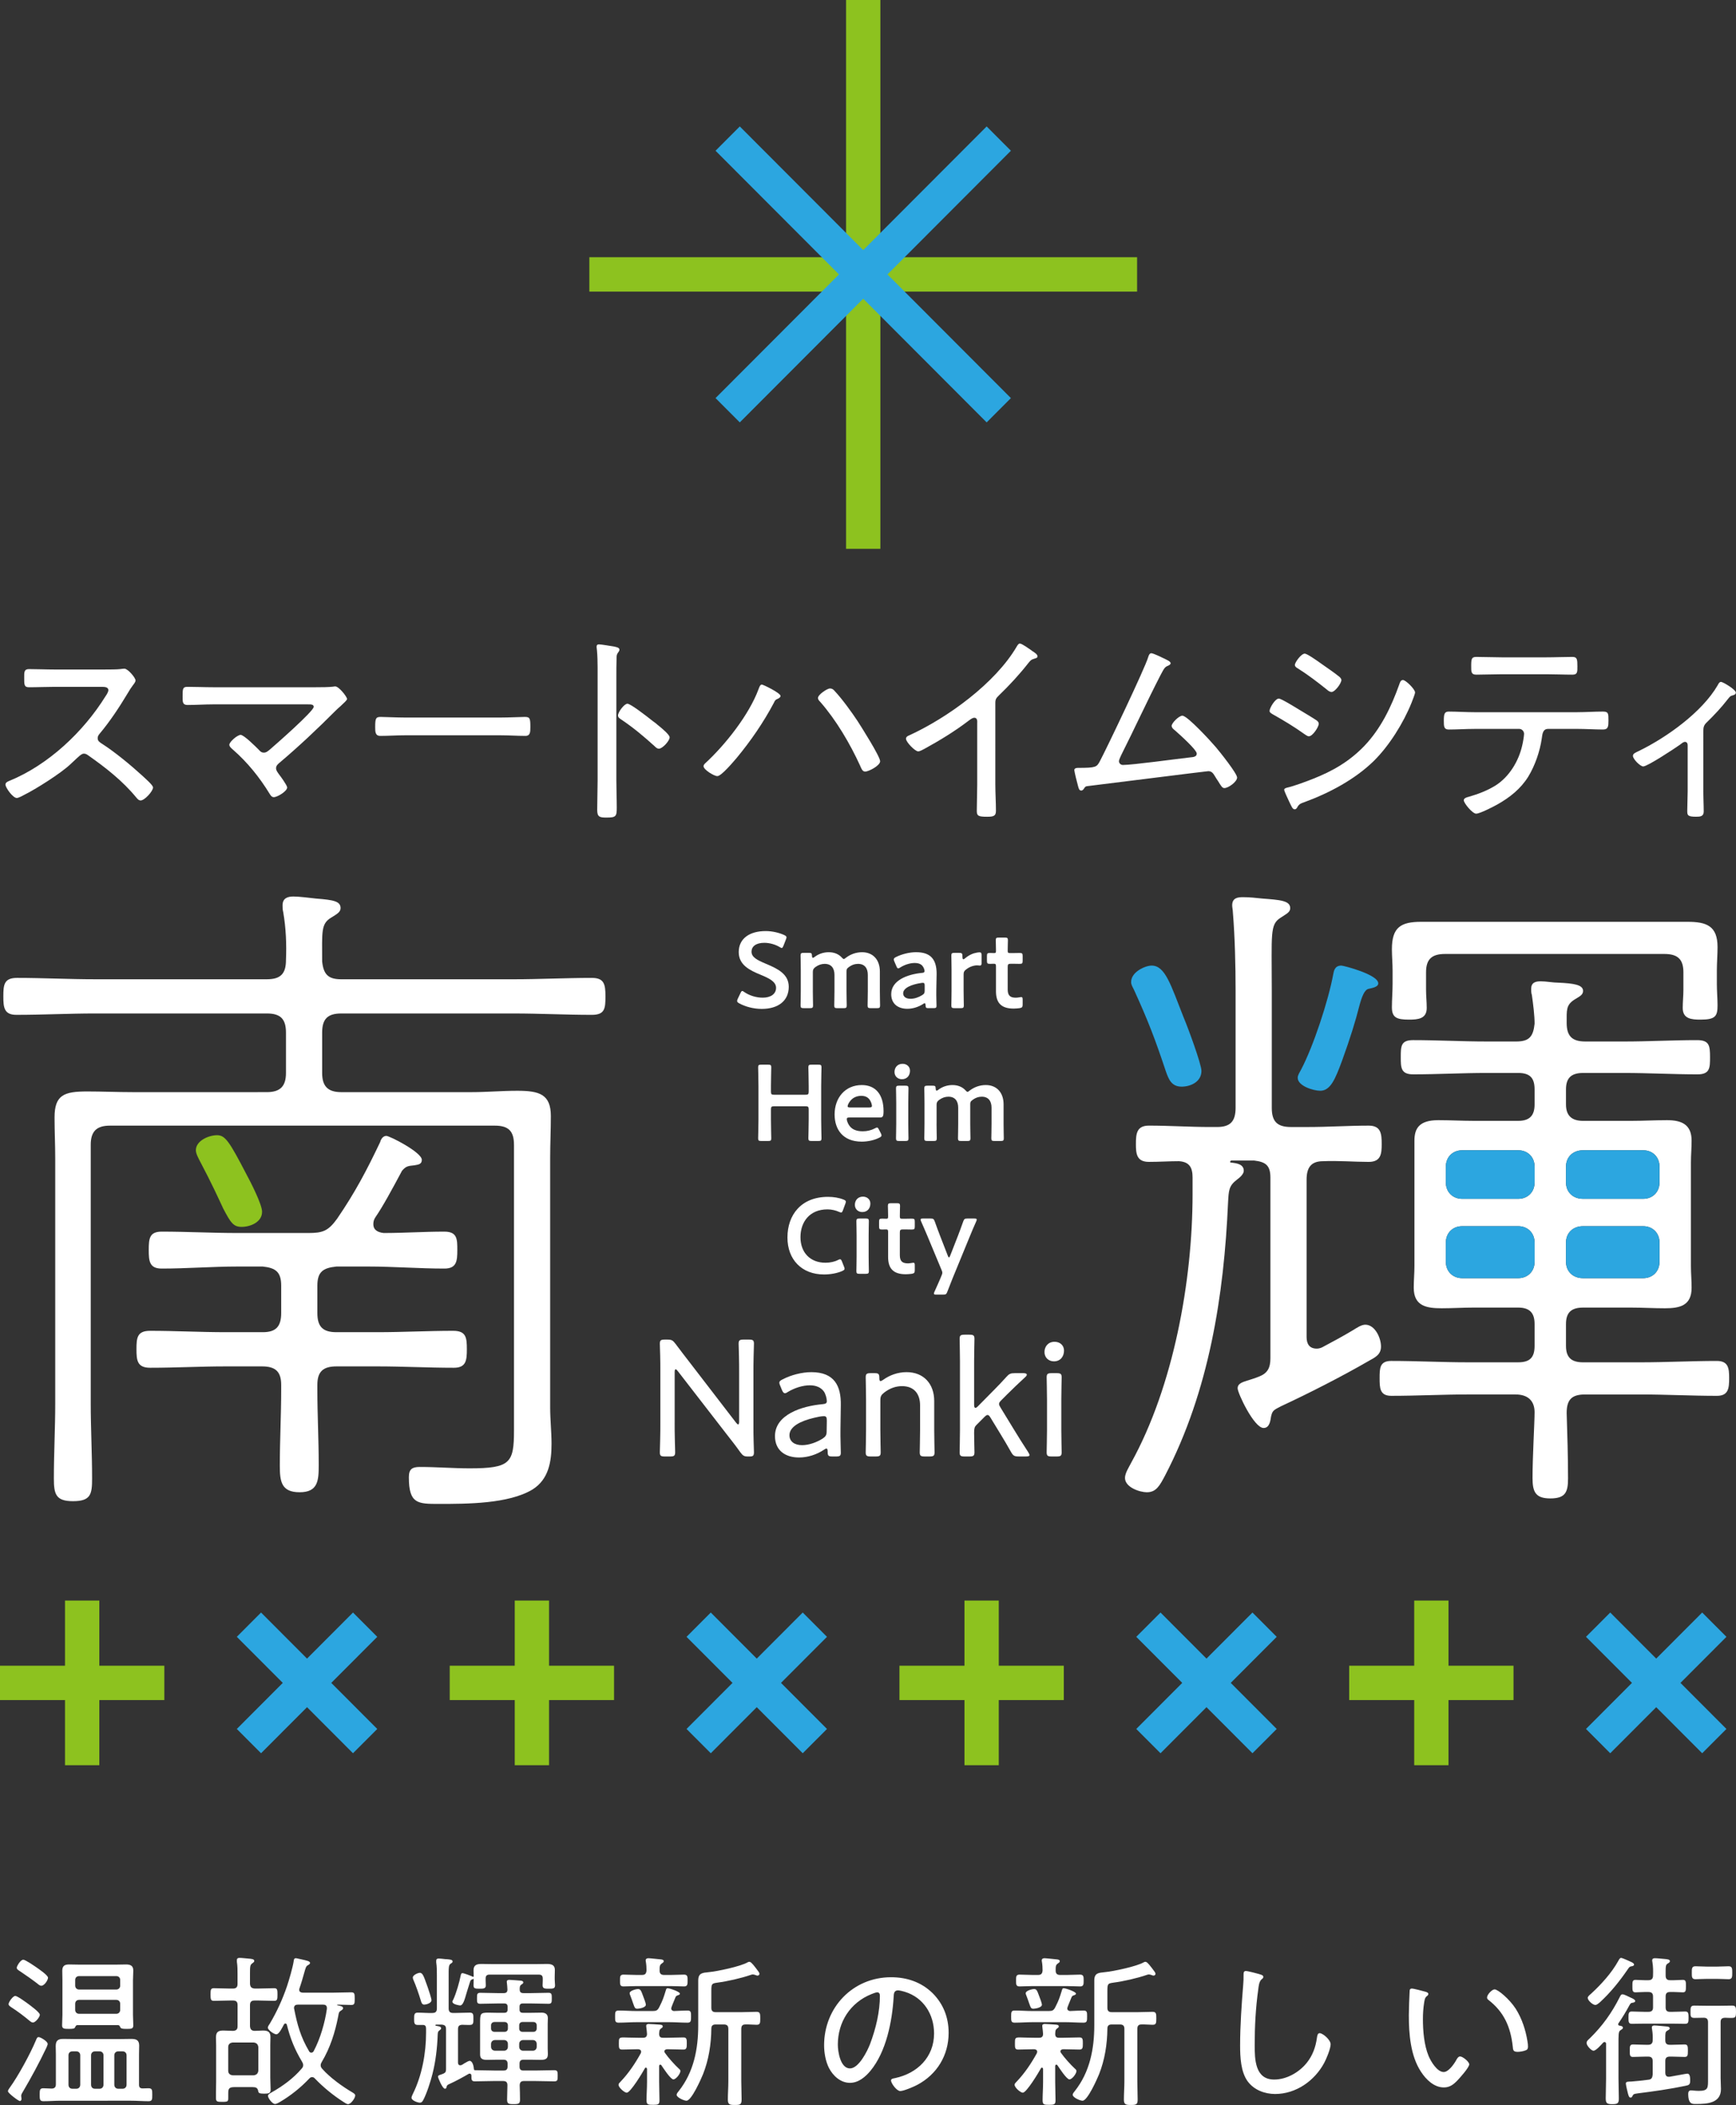 <?xml version="1.0" encoding="utf-8"?>
<!-- Generator: Adobe Illustrator 26.1.0, SVG Export Plug-In . SVG Version: 6.00 Build 0)  -->
<svg version="1.1" id="レイヤー_1" xmlns="http://www.w3.org/2000/svg" xmlns:xlink="http://www.w3.org/1999/xlink" x="0px"
	 y="0px" viewBox="0 0 226 274" enable-background="new 0 0 226 274" xml:space="preserve">
<rect x="0" y="0" width="226" height="274" fill="#333333" stroke="none"/>
<g>
	<g>
		<g>
			<path fill="#FFFFFF" d="M13.705,87.148c0.455,0,1.554,0,1.956-0.054c0.188-0.027,0.375-0.054,0.536-0.054
				c0.455,0,1.447,1.181,1.447,1.53c0,0.188-0.188,0.429-0.295,0.564c-0.268,0.349-0.509,0.725-0.723,1.101
				c-1.098,1.825-2.277,3.624-3.67,5.288c-0.134,0.161-0.241,0.322-0.241,0.564c0,0.376,0.268,0.537,0.563,0.725
				c1.715,1.101,3.751,2.791,5.251,4.16c0.268,0.268,1.393,1.208,1.393,1.53c0,0.483-1.099,1.691-1.608,1.691
				c-0.268,0-0.429-0.215-0.589-0.403c-1.768-2.147-3.965-3.865-6.216-5.449c-0.188-0.134-0.348-0.242-0.589-0.242
				c-0.322,0-0.67,0.376-1.34,0.993c-0.134,0.107-0.268,0.268-0.429,0.403c-1.259,1.181-4.474,3.221-6.055,3.999
				c-0.188,0.107-0.697,0.376-0.911,0.376c-0.509,0-1.474-1.342-1.474-1.745c0-0.268,0.295-0.403,0.509-0.483
				c5.064-2.067,9.645-6.388,12.512-11.005c0.134-0.188,0.375-0.564,0.375-0.805c0-0.376-0.429-0.429-0.831-0.429H7.115
				c-1.098,0-2.224,0.054-3.349,0.054c-0.643,0-0.616-0.376-0.616-1.288c0-0.644-0.027-1.074,0.616-1.074
				c1.098,0,2.224,0.054,3.349,0.054H13.705z"/>
			<path fill="#FFFFFF" d="M41.161,89.456c0.643,0,1.634,0,2.251-0.08c0.08-0.027,0.161-0.027,0.241-0.027
				c0.455,0,1.527,1.342,1.527,1.637c0,0.161-0.402,0.51-0.857,0.939c-0.214,0.188-0.429,0.376-0.643,0.591
				c-2.331,2.335-4.742,4.617-7.287,6.764c-0.214,0.188-0.455,0.376-0.455,0.725c0,0.295,0.214,0.537,0.375,0.778
				c0.214,0.268,1.072,1.449,1.072,1.718c0,0.483-1.259,1.262-1.742,1.262c-0.268,0-0.429-0.242-0.536-0.429
				c-1.313-2.147-2.894-4.107-4.769-5.744c-0.188-0.161-0.482-0.403-0.482-0.644c0-0.376,1.045-1.288,1.474-1.288
				s1.983,1.557,2.358,1.933c0.188,0.215,0.348,0.376,0.67,0.376c0.322,0,0.536-0.215,0.777-0.403
				c0.75-0.644,5.707-4.993,5.707-5.556c0-0.349-0.429-0.322-0.831-0.322H27.738c-1.099,0-2.224,0.08-3.322,0.08
				c-0.67,0-0.643-0.429-0.643-1.101c0-0.966,0-1.262,0.616-1.262c1.125,0,2.224,0.054,3.349,0.054H41.161z"/>
			<path fill="#FFFFFF" d="M65.106,93.402c1.125,0,2.786-0.081,3.215-0.081c0.67,0,0.723,0.188,0.723,1.315
				c0,0.617,0,1.154-0.643,1.154c-1.099,0-2.197-0.08-3.295-0.08H52.809c-1.098,0-2.197,0.08-3.295,0.08
				c-0.67,0-0.67-0.537-0.67-1.154c0-1.127,0.08-1.315,0.723-1.315c0.429,0,2.09,0.081,3.242,0.081H65.106z"/>
			<path fill="#FFFFFF" d="M80.238,101.589c0,1.181,0.054,2.362,0.054,3.543c0,1.154-0.107,1.288-1.34,1.288
				c-0.857,0-1.206-0.054-1.206-0.993c0-1.262,0.054-2.55,0.054-3.812V86.88c0-0.752-0.027-1.584-0.08-2.174
				c0-0.107-0.054-0.376-0.054-0.483c0-0.242,0.08-0.349,0.322-0.349c0.241,0,1.715,0.242,2.009,0.295
				c0.322,0.08,0.643,0.134,0.643,0.403c0,0.134-0.08,0.242-0.161,0.349c-0.214,0.268-0.214,0.456-0.214,0.886
				c-0.027,0.725-0.027,1.476-0.027,2.201V101.589z M85.382,94.154c0.08,0.081,0.214,0.188,0.348,0.295
				c0.563,0.456,1.447,1.208,1.447,1.53c0,0.456-0.938,1.476-1.393,1.476c-0.241,0-0.402-0.161-0.563-0.322
				c-1.393-1.262-2.733-2.389-4.287-3.436c-0.214-0.134-0.482-0.295-0.482-0.564c0-0.429,0.804-1.53,1.232-1.53
				c0.402,0,2.385,1.53,3.295,2.255C85.167,93.993,85.301,94.1,85.382,94.154z"/>
			<path fill="#FFFFFF" d="M101.612,90.584c0,0.242-0.348,0.376-0.536,0.456c-0.161,0.08-0.268,0.295-0.322,0.429
				c-1.366,2.577-3.028,4.992-4.876,7.22c-0.402,0.456-1.956,2.335-2.492,2.335c-0.429,0-1.795-0.832-1.795-1.288
				c0-0.161,0.107-0.268,0.214-0.376c2.599-2.389,5.707-6.308,6.939-9.636c0.08-0.188,0.188-0.617,0.429-0.617
				C99.361,89.108,101.612,90.208,101.612,90.584z M108.631,89.913c0.965,1.02,2.251,2.791,3.028,3.972
				c0.482,0.752,2.92,4.59,2.92,5.207c0,0.564-1.474,1.342-1.956,1.342c-0.375,0-0.509-0.456-0.643-0.752
				c-1.313-2.872-3.108-5.932-5.198-8.321c-0.134-0.134-0.295-0.295-0.295-0.51c0-0.429,1.206-1.235,1.554-1.235
				C108.31,89.618,108.471,89.725,108.631,89.913z"/>
			<path fill="#FFFFFF" d="M129.576,102.099c0,1.154,0.08,2.308,0.08,3.463c0,0.671-0.348,0.752-1.152,0.752
				c-1.125,0-1.34-0.107-1.34-0.752c0-1.127,0.054-2.281,0.054-3.409v-7.999c0-0.161,0.08-0.725-0.375-0.725
				c-0.241,0-0.509,0.215-0.697,0.349c-1.822,1.396-3.805,2.604-5.814,3.704c-0.214,0.107-0.563,0.322-0.804,0.322
				c-0.402,0-1.581-1.208-1.581-1.637c0-0.242,0.188-0.349,0.375-0.429c5.01-2.282,11.28-6.818,14.066-11.622
				c0.08-0.134,0.214-0.349,0.375-0.349c0.268,0,1.152,0.644,1.393,0.805c0.08,0.054,0.134,0.107,0.214,0.161
				c0.348,0.215,0.697,0.456,0.697,0.698c0,0.215-0.214,0.242-0.455,0.322c-0.375,0.107-0.456,0.215-0.723,0.537
				c-1.179,1.503-2.465,2.899-3.831,4.214c-0.348,0.349-0.482,0.483-0.482,0.993V102.099z"/>
			<path fill="#FFFFFF" d="M151.888,85.887c0.161,0.08,0.509,0.241,0.509,0.456c0,0.134-0.188,0.242-0.295,0.295
				c-0.455,0.188-0.509,0.268-1.045,1.288c-1.768,3.436-3.376,6.952-5.117,10.414c-0.08,0.215-0.268,0.537-0.268,0.751
				c0,0.268,0.241,0.483,0.509,0.483c1.286,0,7.127-0.805,8.815-0.993c0.295-0.027,0.804-0.054,0.804-0.483
				c0-0.51-2.304-2.55-2.786-2.979c-0.188-0.161-0.482-0.349-0.482-0.644c0-0.349,0.938-1.315,1.393-1.315
				c0.67,0,3.804,3.436,4.367,4.107c0.482,0.564,2.76,3.409,2.76,3.946c0,0.537-1.125,1.369-1.661,1.369
				c-0.268,0-0.429-0.268-0.804-0.886c-0.134-0.188-0.268-0.403-0.429-0.671c-0.214-0.349-0.402-0.644-0.857-0.644
				c-0.214,0-14.227,1.772-15.62,1.933c-0.375,0.027-0.429,0.107-0.589,0.376c-0.08,0.107-0.188,0.215-0.322,0.215
				c-0.295,0-0.348-0.295-0.455-0.698c-0.08-0.268-0.455-1.772-0.455-1.959c0-0.268,0.295-0.295,0.509-0.295
				c2.304,0,2.411-0.107,2.813-0.859c0.938-1.771,5.867-12.105,6.296-13.555c0.054-0.188,0.161-0.51,0.402-0.51
				C150.173,85.028,151.566,85.726,151.888,85.887z"/>
			<path fill="#FFFFFF" d="M166.483,90.933c0.322,0,2.17,1.154,2.572,1.396c0.455,0.268,2.009,1.208,2.358,1.449
				c0.134,0.107,0.268,0.242,0.268,0.429c0,0.429-0.804,1.637-1.286,1.637c-0.188,0-0.429-0.188-0.589-0.295
				c-1.393-0.993-2.652-1.745-4.126-2.577c-0.161-0.107-0.402-0.215-0.402-0.429C165.277,92.167,166,90.933,166.483,90.933z
				 M184.219,90.128c0,0.215-0.348,1.047-0.455,1.342c-1.045,2.604-2.893,5.583-4.903,7.569c-2.465,2.416-5.814,4.187-9.029,5.368
				c-0.402,0.134-0.643,0.215-0.884,0.564c-0.08,0.161-0.188,0.376-0.402,0.376c-0.295,0-0.429-0.429-0.75-1.074
				c-0.107-0.242-0.616-1.288-0.616-1.476s0.348-0.268,0.482-0.295c0.804-0.188,2.411-0.778,3.215-1.101
				c2.599-1.02,4.796-2.282,6.752-4.321c2.143-2.255,3.483-5.046,4.528-7.972c0.08-0.215,0.161-0.591,0.482-0.591
				C183.013,88.517,184.219,89.725,184.219,90.128z M169.858,85.081c0.295,0,1.527,0.859,2.197,1.342
				c0.831,0.591,1.608,1.101,2.331,1.691c0.107,0.107,0.241,0.241,0.241,0.403c0,0.429-0.831,1.557-1.286,1.557
				c-0.214,0-0.482-0.188-0.616-0.322c-1.206-0.966-2.438-1.906-3.751-2.738c-0.161-0.08-0.402-0.242-0.402-0.456
				C168.572,86.209,169.403,85.081,169.858,85.081z"/>
			<path fill="#FFFFFF" d="M205.378,92.704c1.099,0,2.197-0.08,3.296-0.08c0.723,0,0.723,0.268,0.723,1.154
				c0,0.752-0.027,1.181-0.697,1.181c-1.098,0-2.224-0.08-3.322-0.08h-3.831c-0.723,0-0.75,0.698-0.831,1.235
				c-0.241,1.691-0.884,3.543-1.768,4.993c-0.991,1.584-2.384,2.684-3.992,3.597c-0.482,0.268-2.277,1.208-2.786,1.208
				c-0.482,0-1.608-1.369-1.608-1.745c0-0.295,0.455-0.403,0.67-0.456c1.206-0.349,2.411-0.805,3.483-1.476
				c1.768-1.127,3.001-3.167,3.456-5.207c0.08-0.295,0.241-1.235,0.241-1.503c0-0.349-0.295-0.644-0.616-0.644h-5.867
				c-1.099,0-2.224,0.08-3.322,0.08c-0.616,0-0.643-0.376-0.643-1.127c0-0.886,0.08-1.208,0.643-1.208
				c1.099,0,2.197,0.08,3.322,0.08H205.378z M201.333,85.564c1.125,0,2.251-0.054,3.376-0.054c0.616,0,0.643,0.322,0.643,1.235
				c0,0.698,0.027,1.074-0.643,1.074c-1.125,0-2.251-0.054-3.349-0.054h-5.841c-1.098,0-2.224,0.054-3.322,0.054
				c-0.697,0-0.67-0.403-0.67-1.127c0-0.939,0.054-1.181,0.67-1.181c1.125,0,2.25,0.054,3.349,0.054H201.333z"/>
			<path fill="#FFFFFF" d="M221.743,102.984c0,0.886,0.054,1.772,0.054,2.657c0,0.644-0.482,0.671-0.991,0.671
				c-1.099,0-1.152-0.188-1.152-0.778c0-0.832,0.054-1.691,0.054-2.523v-6.012c0-0.188-0.08-0.429-0.348-0.429
				c-0.241,0-0.482,0.242-0.67,0.376c-0.643,0.456-4.206,2.818-4.769,2.818c-0.402,0-1.34-0.966-1.34-1.369
				c0-0.322,0.348-0.429,0.831-0.671c3.563-1.745,8.171-5.019,10.208-8.535c0.08-0.161,0.214-0.429,0.429-0.429
				c0.241,0,1.929,0.993,1.929,1.396c0,0.215-0.188,0.295-0.375,0.349c-0.375,0.081-0.429,0.215-0.697,0.537
				c-0.831,1.074-1.742,2.04-2.706,2.979c-0.402,0.376-0.456,0.671-0.456,1.181V102.984z"/>
		</g>
	</g>
	<g>
		<g>
			<path fill="#FFFFFF" d="M6.038,266.551c-0.937,1.964-1.96,3.863-3.068,5.742c-0.085,0.128-0.213,0.342-0.213,0.512
				c0,0.107,0.043,0.256,0.043,0.406c0,0.171-0.106,0.278-0.213,0.278c-0.17,0-1.555-1.025-1.555-1.281
				c0-0.128,0.128-0.299,0.213-0.427c1.108-1.516,2.684-4.418,3.409-6.147c0.128-0.299,0.17-0.47,0.383-0.47
				c0.213,0,1.172,0.534,1.172,0.896C6.209,266.145,6.081,266.465,6.038,266.551z M4.291,263.264c-0.17,0-0.298-0.107-0.405-0.192
				c-0.767-0.64-1.555-1.238-2.386-1.772c-0.149-0.107-0.384-0.235-0.384-0.427c0-0.256,0.554-1.067,0.874-1.067
				c0.277,0,1.406,0.832,1.726,1.067c0.298,0.235,1.47,1.067,1.47,1.387C5.186,262.538,4.632,263.264,4.291,263.264z M5.378,258.482
				c-0.192,0-0.405-0.192-0.533-0.299c-0.724-0.555-1.491-1.089-2.258-1.601c-0.192-0.128-0.405-0.235-0.405-0.448
				c0-0.214,0.49-1.046,0.852-1.046c0.256,0,1.47,0.832,1.747,1.025c0.298,0.213,1.47,1.003,1.47,1.323
				C6.251,257.735,5.783,258.482,5.378,258.482z M18.097,271.353c0,0.341,0.128,0.491,0.49,0.491c0.256,0,0.49-0.021,0.724-0.021
				c0.511,0,0.511,0.213,0.511,0.854c0,0.598,0,0.832-0.49,0.832c-0.746,0-1.513-0.064-2.258-0.064H7.913
				c-0.746,0-1.513,0.064-2.258,0.064c-0.469,0-0.49-0.235-0.49-0.832c0-0.64,0.021-0.854,0.49-0.854
				c0.362,0,0.724,0.043,1.087,0.043c0.384-0.021,0.533-0.192,0.533-0.576v-3.863c0-0.406-0.021-0.747-0.021-1.089
				c0-0.726,0.298-0.939,1.001-0.939c0.511,0,1.023,0.021,1.534,0.021h5.795c0.49,0,1.001-0.021,1.491-0.021
				c0.66,0,1.044,0.149,1.044,0.875c0,0.384-0.021,0.768-0.021,1.153V271.353z M15.349,263.605h-5.262
				c-0.17,0-0.234,0.107-0.298,0.256c-0.085,0.192-0.213,0.235-0.81,0.235c-0.639,0-0.895-0.021-0.895-0.47
				c0-0.448,0.043-0.918,0.043-1.366v-4.461c0-0.427-0.021-0.832-0.021-1.259c0-0.64,0.298-0.832,0.895-0.832
				c0.426,0,0.852,0.021,1.278,0.021h4.879c0.426,0,0.852-0.021,1.257-0.021c0.575,0,0.937,0.171,0.937,0.79
				c0,0.448-0.043,0.875-0.043,1.302v4.461c0,0.448,0.043,0.896,0.043,1.366c0,0.448-0.213,0.47-0.874,0.47
				c-0.597,0-0.724-0.043-0.831-0.235C15.583,263.712,15.541,263.605,15.349,263.605z M10.449,267.532
				c0-0.299-0.213-0.512-0.511-0.512H9.426c-0.32,0-0.511,0.214-0.511,0.512v3.821c0,0.32,0.192,0.534,0.511,0.534h0.511
				c0.298,0,0.511-0.213,0.511-0.534V267.532z M15.136,258.973c0.298,0,0.511-0.214,0.511-0.512v-0.726
				c0-0.32-0.213-0.512-0.511-0.512h-4.836c-0.298,0-0.511,0.192-0.511,0.512v0.726c0,0.299,0.213,0.512,0.511,0.512H15.136z
				 M9.788,261.62c0,0.299,0.213,0.512,0.511,0.512h4.836c0.298,0,0.511-0.213,0.511-0.512v-0.79c0-0.32-0.213-0.512-0.511-0.512
				h-4.836c-0.298,0-0.511,0.192-0.511,0.512V261.62z M13.474,267.532c0-0.299-0.213-0.512-0.511-0.512h-0.597
				c-0.298,0-0.511,0.214-0.511,0.512v3.821c0,0.32,0.192,0.534,0.511,0.534h0.597c0.298,0,0.511-0.213,0.511-0.534V267.532z
				 M15.967,271.887c0.298,0,0.511-0.213,0.511-0.534v-3.821c0-0.299-0.213-0.512-0.511-0.512h-0.575
				c-0.298,0-0.511,0.214-0.511,0.512v3.821c0,0.32,0.213,0.534,0.511,0.534H15.967z"/>
			<path fill="#FFFFFF" d="M29.88,260.403c-0.682,0-1.406,0.043-2.045,0.043c-0.405,0-0.426-0.235-0.426-0.832
				s0.021-0.811,0.426-0.811c0.682,0,1.364,0.043,2.045,0.043h0.447c0.426,0,0.597-0.192,0.597-0.598v-1.259
				c0-0.534,0-1.089-0.085-1.622v-0.214c0-0.235,0.128-0.299,0.341-0.299c0.362,0,0.746,0.064,1.108,0.085
				c0.511,0.043,0.81,0.064,0.81,0.32c0,0.149-0.128,0.192-0.277,0.32c-0.256,0.171-0.277,0.427-0.277,1.259v1.409
				c0.043,0.406,0.192,0.555,0.597,0.598h0.511c0.682,0,1.364-0.043,2.045-0.043c0.405,0,0.426,0.213,0.426,0.811
				c0,0.619-0.021,0.832-0.426,0.832c-0.682,0-1.364-0.043-2.045-0.043h-0.511c-0.405,0-0.597,0.171-0.597,0.598v2.754
				c0.043,0.406,0.192,0.576,0.597,0.598c0.362,0,0.724-0.043,1.087-0.043c0.597,0,0.98,0.149,0.98,0.832
				c0,0.342-0.021,0.704-0.021,1.046v4.269c0,0.512,0.043,1.025,0.043,1.537c0,0.47-0.213,0.534-0.831,0.534
				c-0.639,0-0.746-0.085-0.788-0.342c-0.064-0.427-0.32-0.512-0.724-0.512h-2.386c-0.724,0-0.788,0.256-0.788,0.832v0.47
				c0,0.576,0,0.619-0.81,0.619c-0.618,0-0.788-0.021-0.788-0.491v-0.79c0-0.427,0.021-0.854,0.021-1.281v-4.845
				c0-0.32-0.021-0.64-0.021-0.982c0-0.704,0.298-0.896,0.959-0.896c0.426,0,0.831,0.043,1.257,0.043
				c0.426-0.021,0.597-0.192,0.597-0.598v-2.754c0-0.427-0.17-0.598-0.597-0.598H29.88z M33.033,270.137
				c0.362-0.043,0.554-0.235,0.597-0.598v-3.074c-0.043-0.363-0.234-0.555-0.597-0.598h-2.748c-0.362,0.043-0.575,0.235-0.575,0.598
				v3.074c0,0.363,0.213,0.555,0.575,0.598H33.033z M38.956,259.016c0,0.256,0.192,0.342,0.426,0.363h4.069
				c0.746,0,1.513-0.043,2.28-0.043c0.426,0,0.447,0.192,0.447,0.833c0,0.619-0.021,0.811-0.447,0.811
				c-0.49,0-1.257-0.043-1.79-0.043c-0.021,0-0.064,0.021-0.064,0.043s0.043,0.043,0.064,0.043c0.383,0.085,0.724,0.128,0.724,0.384
				c0,0.128-0.149,0.235-0.256,0.299c-0.32,0.192-0.298,0.32-0.383,0.768c-0.405,2.07-1.044,4.098-2.131,5.913
				c-0.085,0.15-0.149,0.277-0.149,0.448c0,0.192,0.085,0.32,0.192,0.448c1.044,1.174,2.621,2.305,3.963,3.095
				c0.128,0.086,0.341,0.192,0.341,0.384c0,0.342-0.554,1.131-0.937,1.131c-0.17,0-0.426-0.192-0.575-0.278
				c-1.364-0.875-2.621-1.9-3.75-3.074c-0.085-0.107-0.213-0.171-0.362-0.171c-0.149,0-0.256,0.085-0.362,0.192
				c-1.087,1.153-2.408,2.22-3.792,3.031c-0.149,0.085-0.469,0.277-0.661,0.277c-0.341,0-0.916-0.747-0.916-1.067
				c0-0.192,0.298-0.341,0.447-0.427c1.47-0.832,2.855-1.836,3.942-3.116c0.128-0.149,0.192-0.256,0.192-0.448
				c0-0.171-0.064-0.299-0.149-0.448c-0.959-1.601-1.534-3.031-1.981-4.824c-0.021-0.064-0.085-0.149-0.192-0.149
				c-0.064,0-0.149,0.064-0.17,0.107c-0.234,0.427-0.639,1.302-1.001,1.302c-0.298,0-1.108-0.555-1.108-0.875
				c0-0.15,0.17-0.384,0.256-0.512c0.916-1.537,1.662-3.18,2.237-4.867c0.277-0.832,0.746-2.433,0.874-3.266
				c0.021-0.192,0.043-0.384,0.277-0.384c0.128,0,0.49,0.107,0.639,0.128c0.767,0.171,1.214,0.256,1.214,0.491
				c0,0.128-0.149,0.214-0.256,0.278c-0.277,0.128-0.32,0.363-0.511,1.025c-0.128,0.448-0.298,1.089-0.618,2.028
				C38.956,258.888,38.956,258.952,38.956,259.016z M40.234,266.999c0.064,0.128,0.17,0.192,0.298,0.192
				c0.17,0,0.256-0.128,0.298-0.192c0.852-1.58,1.47-3.714,1.726-5.507v-0.128c0-0.32-0.213-0.427-0.49-0.427h-3.281
				c-0.298,0-0.49,0.107-0.511,0.427c0,0.043,0.021,0.085,0.021,0.128C38.7,263.562,39.148,265.163,40.234,266.999z"/>
			<path fill="#FFFFFF" d="M56.768,263.541c-0.043,0.021-0.085,0.021-0.085,0.085c0,0.021,0.021,0.043,0.064,0.064
				c0.341,0.064,0.682,0.064,0.682,0.341c0,0.107-0.128,0.192-0.213,0.256c-0.213,0.149-0.213,0.256-0.234,0.576
				c-0.064,1.708-0.256,3.415-0.682,5.101c-0.234,0.939-0.767,2.625-1.236,3.458c-0.107,0.171-0.192,0.277-0.405,0.277
				c-0.277,0-1.087-0.277-1.087-0.64c0-0.149,0.107-0.341,0.17-0.491c1.193-2.391,1.726-5.315,1.726-7.983v-0.512
				c0-0.299-0.085-0.491-0.405-0.491h-0.682c-0.447,0-0.469-0.256-0.469-0.79c0-0.555,0.021-0.811,0.469-0.811
				c0.639,0,1.278,0.064,1.896,0.043c0.426,0,0.597-0.171,0.597-0.598v-4.312c0-0.555,0-1.131-0.085-1.686v-0.213
				c0-0.214,0.128-0.278,0.32-0.278c0.213,0,0.554,0.043,0.746,0.064c0.107,0.021,0.213,0.021,0.298,0.021
				c0.469,0.043,0.767,0.064,0.767,0.299c0,0.149-0.106,0.192-0.277,0.299c-0.213,0.171-0.234,0.491-0.234,1.131v4.674
				c0,0.427,0.17,0.598,0.597,0.598h0.213c0.639,0,1.3-0.043,1.939-0.043c0.49,0,0.469,0.277,0.469,0.811
				c0,0.512,0.021,0.79-0.469,0.79c-0.32,0-0.639,0-0.98-0.021c-0.405,0.021-0.554,0.171-0.554,0.576v4.333
				c0,0.192,0.064,0.363,0.298,0.363c0.064,0,0.128-0.021,0.192-0.043c0.085-0.043,0.192-0.107,0.277-0.171
				c0.32-0.192,0.618-0.363,0.746-0.363c0.383,0,0.533,0.726,0.554,1.025c0,0.107,0.021,0.192,0.149,0.192
				c0.831,0,1.641,0.043,2.471,0.043h1.257c0.341,0,0.511-0.149,0.511-0.512v-0.384c0-0.341-0.17-0.512-0.511-0.512h-0.873
				c-0.426,0-0.852,0.021-1.278,0.021c-0.511,0-0.916-0.085-0.916-0.683v-4.013c0-1.302,0-1.451,1.044-1.451
				c0.298,0,0.661,0.021,1.151,0.021h0.937c0.32,0,0.447-0.128,0.447-0.427v-0.363c0-0.299-0.128-0.427-0.447-0.427h-0.767
				c-0.788,0-1.555,0.043-2.344,0.043c-0.426,0-0.426-0.192-0.426-0.704s0-0.726,0.426-0.726c0.788,0,1.555,0.043,2.344,0.043h0.682
				c0.341,0,0.511-0.107,0.511-0.47c0-0.277-0.043-0.555-0.064-0.811c0-0.064-0.021-0.128-0.021-0.192
				c0-0.213,0.149-0.256,0.341-0.256c0.234,0,1.236,0.085,1.513,0.107c0.128,0.021,0.298,0.064,0.298,0.235
				c0,0.128-0.128,0.192-0.256,0.277c-0.213,0.149-0.213,0.342-0.213,0.64c0,0.363,0.17,0.47,0.511,0.47h0.895
				c0.788,0,1.555-0.043,2.344-0.043c0.426,0,0.426,0.214,0.426,0.726c0,0.491,0,0.704-0.426,0.704
				c-0.788,0-1.555-0.043-2.344-0.043h-0.98c-0.32,0-0.447,0.128-0.447,0.427v0.363c0,0.299,0.128,0.427,0.447,0.427h1.023
				c0.469,0,0.937-0.021,1.406-0.021s0.81,0.192,0.81,0.704c0,0.256-0.021,0.491-0.021,0.747v3.244c0,0.256,0.021,0.47,0.021,0.662
				c0,0.512-0.128,0.79-0.895,0.79c-0.447,0-0.874-0.021-1.321-0.021h-0.959c-0.362,0-0.511,0.171-0.511,0.512v0.384
				c0,0.363,0.149,0.512,0.511,0.512h1.513c0.831,0,1.662-0.043,2.493-0.043c0.447,0,0.447,0.214,0.447,0.726
				c0,0.534,0,0.726-0.447,0.726c-0.831,0-1.662-0.043-2.493-0.043H68.23c-0.405,0-0.554,0.149-0.575,0.555
				c0.021,0.576,0.043,1.281,0.043,1.857c0,0.534-0.17,0.598-0.852,0.598c-0.661,0-0.831-0.064-0.831-0.598
				c0-0.619,0.043-1.238,0.043-1.857c0-0.406-0.17-0.555-0.575-0.555H64.31c-0.831,0-1.662,0.043-2.493,0.043
				c-0.447,0-0.447-0.214-0.447-0.769c-0.021-0.128-0.064-0.235-0.213-0.235c-0.043,0-0.085,0-0.128,0.021
				c-0.81,0.47-1.704,0.961-2.557,1.345c-0.149,0.064-0.213,0.107-0.256,0.171c-0.043,0.043-0.064,0.107-0.085,0.214
				c-0.021,0.128-0.064,0.213-0.213,0.213c-0.32,0-0.895-1.43-0.895-1.558c0-0.171,0.149-0.213,0.426-0.299
				c0.085-0.043,0.17-0.064,0.277-0.107c0.277-0.128,0.341-0.277,0.341-0.576v-5.208c0-0.427-0.149-0.555-0.575-0.598H56.768z
				 M55.234,260.937c-0.277,0-0.362-0.235-0.426-0.448c-0.298-0.982-0.618-1.921-1.023-2.86c-0.021-0.064-0.043-0.128-0.043-0.213
				c0-0.341,0.682-0.619,0.916-0.619c0.405,0,0.533,0.534,1.023,1.878c0.106,0.299,0.49,1.451,0.49,1.686
				C56.171,260.766,55.447,260.937,55.234,260.937z M61.668,257.244c0-0.299-0.021-0.512-0.021-0.768
				c0-0.704,0.426-0.833,1.044-0.833c0.49,0,1.001,0.021,1.491,0.021h5.539c0.49,0,0.98-0.021,1.47-0.021
				c0.575,0,1.044,0.107,1.044,0.79c0,0.299-0.021,0.598-0.021,0.875v0.342c0,0.256,0.043,0.576,0.043,0.768
				c0,0.427-0.234,0.448-0.81,0.448c-0.469,0-0.81,0-0.81-0.427c0-0.214,0.021-0.406,0.021-0.619v-0.277
				c0-0.363-0.149-0.512-0.511-0.512h-6.413c-0.362,0-0.511,0.149-0.511,0.512v0.277c0,0.213,0.021,0.427,0.021,0.619
				c0,0.427-0.341,0.427-0.81,0.427c-0.575,0-0.788-0.021-0.788-0.448c0-0.235,0.021-0.491,0.021-0.768v-0.043
				c0-0.021-0.021-0.021-0.064-0.021c-0.021,0.043-0.064,0.043-0.107,0.064c-0.043,0.021-0.085,0.021-0.128,0.043
				c-0.128,0.064-0.17,0.235-0.384,0.939c-0.064,0.192-0.128,0.406-0.213,0.683c-0.277,0.939-0.469,1.729-0.874,1.729
				c-0.085,0-1.001-0.128-1.001-0.491c0-0.085,0.064-0.192,0.106-0.256c0.384-0.811,0.81-2.284,0.98-3.18
				c0.021-0.085,0.043-0.277,0.234-0.277c0.17,0,1.151,0.363,1.342,0.47C61.604,257.33,61.647,257.33,61.668,257.244z
				 M66.121,263.626c0-0.256-0.17-0.427-0.426-0.427h-1.321c-0.256,0-0.447,0.171-0.447,0.427v0.427
				c0,0.256,0.192,0.427,0.447,0.427h1.321c0.256,0,0.426-0.171,0.426-0.427V263.626z M64.459,265.547
				c-0.32,0-0.533,0.214-0.533,0.512v0.363c0,0.299,0.213,0.512,0.533,0.512h1.151c0.32,0,0.511-0.213,0.511-0.512v-0.363
				c0-0.299-0.192-0.512-0.511-0.512H64.459z M69.444,264.48c0.256,0,0.426-0.171,0.426-0.427v-0.427
				c0-0.256-0.17-0.427-0.426-0.427h-1.427c-0.256,0-0.426,0.171-0.426,0.427v0.427c0,0.256,0.17,0.427,0.426,0.427H69.444z
				 M67.591,266.423c0,0.299,0.213,0.512,0.511,0.512h1.257c0.32,0,0.511-0.213,0.511-0.512v-0.363c0-0.299-0.192-0.512-0.511-0.512
				h-1.257c-0.298,0-0.511,0.214-0.511,0.512V266.423z"/>
			<path fill="#FFFFFF" d="M86.915,258.803c0.256,0,1.598,0.448,1.598,0.704c0,0.128-0.149,0.171-0.256,0.214
				c-0.17,0.043-0.256,0.107-0.32,0.256c-0.192,0.491-0.554,1.302-0.554,1.451c0,0.213,0.149,0.32,0.341,0.342
				c0.533-0.021,1.3-0.064,1.768-0.064c0.49,0,0.469,0.256,0.469,0.79c0,0.555,0,0.79-0.469,0.79c-0.767,0-1.555-0.064-2.322-0.064
				h-4.304c-0.788,0-1.555,0.064-2.322,0.064c-0.469,0-0.469-0.213-0.469-0.79c0-0.576,0-0.79,0.469-0.79
				c0.767,0,1.534,0.064,2.322,0.064h2.109c0.469,0,0.639-0.085,0.852-0.512c0.469-0.918,0.554-1.217,0.852-2.177
				C86.724,258.952,86.745,258.803,86.915,258.803z M83.464,267.063c0-0.235-0.192-0.299-0.383-0.32
				c-0.682,0-1.385,0.043-2.067,0.043c-0.447,0-0.447-0.214-0.447-0.79c0-0.662,0-0.79,0.618-0.79c0.383,0,0.959,0.043,1.896,0.043
				h0.618c0.362,0,0.511-0.128,0.533-0.47c-0.021-0.299-0.043-0.576-0.085-0.854c0-0.064-0.021-0.15-0.021-0.214
				c0-0.214,0.17-0.256,0.341-0.256c0.234,0,1.129,0.064,1.406,0.085c0.149,0.021,0.405,0.021,0.405,0.235
				c0,0.128-0.085,0.171-0.234,0.278c-0.234,0.171-0.213,0.384-0.234,0.726c0.021,0.363,0.17,0.47,0.511,0.47h0.554
				c0.703,0,1.385-0.043,2.088-0.043c0.447,0,0.447,0.256,0.447,0.79c0,0.555-0.021,0.79-0.447,0.79
				c-0.703,0-1.428-0.043-2.131-0.043c-0.149,0.021-0.341,0.086-0.341,0.278c0,0.085,0.021,0.128,0.085,0.214
				c0.447,0.64,1.236,1.515,1.811,2.049c0.107,0.085,0.192,0.171,0.192,0.299c0,0.342-0.575,1.089-0.916,1.089
				c-0.362,0-1.342-1.515-1.555-1.836c-0.043-0.043-0.085-0.085-0.149-0.085c-0.107,0-0.149,0.107-0.149,0.192v2.049
				c0,0.79,0.043,1.601,0.043,2.391c0,0.555-0.17,0.598-0.831,0.598c-0.66,0-0.852-0.021-0.852-0.598
				c0-0.79,0.064-1.601,0.064-2.391v-1.686c-0.021-0.064-0.043-0.171-0.149-0.171c-0.064,0-0.107,0.043-0.128,0.085
				c-0.277,0.512-1.875,3.18-2.365,3.18c-0.298,0-1.065-0.662-1.065-1.025c0-0.171,0.128-0.277,0.256-0.406
				c1.044-1.089,1.918-2.391,2.642-3.714C83.443,267.191,83.464,267.127,83.464,267.063z M85.871,256.519
				c0,0.406,0.213,0.555,0.575,0.555h0.895c0.597,0,1.193-0.043,1.704-0.043c0.469,0,0.469,0.277,0.469,0.768
				c0,0.47,0,0.768-0.447,0.768c-0.533,0-1.129-0.043-1.726-0.043h-4.474c-0.575,0-1.172,0.043-1.704,0.043
				c-0.469,0-0.447-0.299-0.447-0.768c0-0.47-0.021-0.768,0.447-0.768c0.533,0,1.129,0.043,1.704,0.043h0.703
				c0.405,0,0.554-0.149,0.597-0.576c0-0.363-0.021-0.768-0.085-1.131c-0.021-0.064-0.021-0.128-0.021-0.192
				c0-0.214,0.17-0.278,0.362-0.278c0.213,0,1.321,0.128,1.598,0.15c0.149,0.021,0.384,0.043,0.384,0.235
				c0,0.149-0.106,0.192-0.277,0.32c-0.234,0.171-0.256,0.363-0.256,0.704V256.519z M82.995,261.471
				c-0.32,0-0.362-0.085-0.597-0.768c-0.085-0.235-0.192-0.576-0.362-1.003c-0.043-0.085-0.064-0.149-0.064-0.256
				c0-0.32,0.81-0.534,1.087-0.534c0.341,0,0.405,0.214,0.682,0.961c0.085,0.213,0.341,0.896,0.341,1.067
				C84.082,261.364,83.102,261.471,82.995,261.471z M93.179,263.52c-0.384,0-0.575,0.149-0.575,0.555
				c-0.021,2.028-0.341,4.055-1.087,5.934c-0.256,0.619-1.491,3.437-2.152,3.437c-0.32,0-1.278-0.427-1.278-0.768
				c0-0.171,0.17-0.363,0.277-0.491c1.96-2.476,2.535-5.486,2.535-8.581v-5.806c0-1.003,0.575-1.003,1.364-1.089
				c1.129-0.107,4.155-0.747,5.071-1.281c0.085-0.043,0.128-0.064,0.213-0.064c0.149,0,0.32,0.107,0.852,0.811
				c0.32,0.427,0.469,0.598,0.469,0.747c0,0.149-0.128,0.235-0.256,0.235c-0.106,0-0.213-0.064-0.298-0.085
				c-0.107-0.043-0.234-0.064-0.341-0.064c-0.085,0-0.17,0.043-0.256,0.064c-1.236,0.427-3.025,0.832-4.325,1.003
				c-0.724,0.107-0.788,0.128-0.788,1.089v2.177c0,0.406,0.17,0.576,0.575,0.576h3.366c0.682,0,1.406-0.043,1.939-0.043
				c0.469,0,0.49,0.235,0.49,0.854c0,0.619-0.021,0.832-0.49,0.832c-0.362,0-1.023-0.064-1.449-0.043
				c-0.405,0-0.533,0.214-0.533,0.598v6.788c0,0.79,0.043,1.579,0.043,2.369c0,0.683-0.192,0.726-0.895,0.726
				c-0.618,0-0.895-0.043-0.895-0.683c0-0.811,0.064-1.601,0.064-2.412v-6.809c0-0.406-0.17-0.576-0.597-0.576H93.179z"/>
			<path fill="#FFFFFF" d="M121.409,259.443c1.406,1.409,2.088,3.18,2.088,5.165c0,2.924-1.513,5.421-4.112,6.788
				c-0.447,0.235-1.726,0.79-2.195,0.79c-0.447,0-1.193-1.003-1.193-1.387c0-0.235,0.341-0.256,0.533-0.299
				c2.898-0.619,5.071-2.732,5.071-5.806c0-2.476-1.364-4.674-3.792-5.422c-0.192-0.064-0.703-0.192-0.895-0.192
				c-0.554,0-0.554,0.47-0.575,0.875c-0.192,3.159-0.959,7.108-3.025,9.605c-0.66,0.79-1.555,1.558-2.663,1.558
				c-1.214,0-2.194-0.896-2.727-1.921c-0.447-0.875-0.639-2.006-0.639-2.967c0-4.931,3.75-8.858,8.714-8.858
				C118.043,257.372,119.918,257.991,121.409,259.443z M113.441,259.571c-2.748,1.11-4.368,3.629-4.368,6.574
				c0,0.939,0.341,3.095,1.577,3.095c1.151,0,2.258-2.241,2.621-3.18c0.767-2.049,1.278-4.205,1.278-6.297
				c0-0.235-0.106-0.427-0.341-0.427C114.016,259.336,113.612,259.507,113.441,259.571z"/>
			<path fill="#FFFFFF" d="M138.476,258.803c0.256,0,1.598,0.448,1.598,0.704c0,0.128-0.149,0.171-0.256,0.214
				c-0.17,0.043-0.256,0.107-0.32,0.256c-0.192,0.491-0.554,1.302-0.554,1.451c0,0.213,0.149,0.32,0.341,0.342
				c0.533-0.021,1.3-0.064,1.768-0.064c0.49,0,0.469,0.256,0.469,0.79c0,0.555,0,0.79-0.469,0.79c-0.767,0-1.555-0.064-2.322-0.064
				h-4.304c-0.788,0-1.555,0.064-2.322,0.064c-0.469,0-0.469-0.213-0.469-0.79c0-0.576,0-0.79,0.469-0.79
				c0.767,0,1.534,0.064,2.322,0.064h2.109c0.469,0,0.639-0.085,0.852-0.512c0.469-0.918,0.554-1.217,0.852-2.177
				C138.284,258.952,138.305,258.803,138.476,258.803z M135.024,267.063c0-0.235-0.192-0.299-0.383-0.32
				c-0.682,0-1.385,0.043-2.067,0.043c-0.447,0-0.447-0.214-0.447-0.79c0-0.662,0-0.79,0.618-0.79c0.383,0,0.959,0.043,1.896,0.043
				h0.618c0.362,0,0.511-0.128,0.533-0.47c-0.021-0.299-0.043-0.576-0.085-0.854c0-0.064-0.021-0.15-0.021-0.214
				c0-0.214,0.17-0.256,0.341-0.256c0.234,0,1.129,0.064,1.406,0.085c0.149,0.021,0.405,0.021,0.405,0.235
				c0,0.128-0.085,0.171-0.234,0.278c-0.234,0.171-0.213,0.384-0.234,0.726c0.021,0.363,0.17,0.47,0.511,0.47h0.554
				c0.703,0,1.385-0.043,2.088-0.043c0.447,0,0.447,0.256,0.447,0.79c0,0.555-0.021,0.79-0.447,0.79
				c-0.703,0-1.428-0.043-2.131-0.043c-0.149,0.021-0.341,0.086-0.341,0.278c0,0.085,0.021,0.128,0.085,0.214
				c0.447,0.64,1.236,1.515,1.811,2.049c0.107,0.085,0.192,0.171,0.192,0.299c0,0.342-0.575,1.089-0.916,1.089
				c-0.362,0-1.342-1.515-1.555-1.836c-0.043-0.043-0.085-0.085-0.149-0.085c-0.107,0-0.149,0.107-0.149,0.192v2.049
				c0,0.79,0.043,1.601,0.043,2.391c0,0.555-0.17,0.598-0.831,0.598c-0.66,0-0.852-0.021-0.852-0.598
				c0-0.79,0.064-1.601,0.064-2.391v-1.686c-0.021-0.064-0.043-0.171-0.149-0.171c-0.064,0-0.107,0.043-0.128,0.085
				c-0.277,0.512-1.875,3.18-2.365,3.18c-0.298,0-1.065-0.662-1.065-1.025c0-0.171,0.128-0.277,0.256-0.406
				c1.044-1.089,1.917-2.391,2.642-3.714C135.003,267.191,135.024,267.127,135.024,267.063z M137.432,256.519
				c0,0.406,0.213,0.555,0.575,0.555h0.895c0.597,0,1.193-0.043,1.704-0.043c0.469,0,0.469,0.277,0.469,0.768
				c0,0.47,0,0.768-0.447,0.768c-0.533,0-1.129-0.043-1.726-0.043h-4.474c-0.575,0-1.172,0.043-1.704,0.043
				c-0.469,0-0.447-0.299-0.447-0.768c0-0.47-0.021-0.768,0.447-0.768c0.533,0,1.129,0.043,1.704,0.043h0.703
				c0.405,0,0.554-0.149,0.597-0.576c0-0.363-0.021-0.768-0.085-1.131c-0.021-0.064-0.021-0.128-0.021-0.192
				c0-0.214,0.17-0.278,0.362-0.278c0.213,0,1.321,0.128,1.598,0.15c0.149,0.021,0.384,0.043,0.384,0.235
				c0,0.149-0.107,0.192-0.277,0.32c-0.234,0.171-0.256,0.363-0.256,0.704V256.519z M134.555,261.471
				c-0.32,0-0.362-0.085-0.597-0.768c-0.085-0.235-0.192-0.576-0.362-1.003c-0.043-0.085-0.064-0.149-0.064-0.256
				c0-0.32,0.81-0.534,1.087-0.534c0.341,0,0.405,0.214,0.682,0.961c0.085,0.213,0.341,0.896,0.341,1.067
				C135.642,261.364,134.662,261.471,134.555,261.471z M144.739,263.52c-0.383,0-0.575,0.149-0.575,0.555
				c-0.021,2.028-0.341,4.055-1.087,5.934c-0.256,0.619-1.491,3.437-2.152,3.437c-0.32,0-1.278-0.427-1.278-0.768
				c0-0.171,0.17-0.363,0.277-0.491c1.96-2.476,2.535-5.486,2.535-8.581v-5.806c0-1.003,0.575-1.003,1.364-1.089
				c1.129-0.107,4.155-0.747,5.071-1.281c0.085-0.043,0.128-0.064,0.213-0.064c0.149,0,0.32,0.107,0.852,0.811
				c0.32,0.427,0.469,0.598,0.469,0.747c0,0.149-0.128,0.235-0.256,0.235c-0.106,0-0.213-0.064-0.298-0.085
				c-0.107-0.043-0.234-0.064-0.341-0.064c-0.085,0-0.17,0.043-0.256,0.064c-1.236,0.427-3.025,0.832-4.325,1.003
				c-0.724,0.107-0.788,0.128-0.788,1.089v2.177c0,0.406,0.17,0.576,0.575,0.576h3.366c0.682,0,1.406-0.043,1.939-0.043
				c0.469,0,0.49,0.235,0.49,0.854c0,0.619-0.021,0.832-0.49,0.832c-0.362,0-1.023-0.064-1.449-0.043
				c-0.405,0-0.533,0.214-0.533,0.598v6.788c0,0.79,0.043,1.579,0.043,2.369c0,0.683-0.192,0.726-0.895,0.726
				c-0.618,0-0.895-0.043-0.895-0.683c0-0.811,0.064-1.601,0.064-2.412v-6.809c0-0.406-0.17-0.576-0.597-0.576H144.739z"/>
			<path fill="#FFFFFF" d="M164.064,257.009c0.17,0.043,0.405,0.128,0.405,0.32c0,0.149-0.128,0.235-0.234,0.32
				c-0.32,0.277-0.384,0.896-0.426,1.281c-0.341,2.412-0.469,4.845-0.469,7.279c0,1.836,0.043,4.482,2.535,4.482
				c1.619,0,3.26-0.939,4.261-2.198c0.746-0.939,1.129-2.006,1.3-3.18c0.043-0.299,0.085-0.662,0.362-0.662
				c0.405,0,1.427,0.854,1.427,1.451c0,0.576-0.554,1.9-0.831,2.412c-1.257,2.348-3.686,4.055-6.392,4.055
				c-1.342,0-2.727-0.512-3.558-1.622c-0.916-1.238-1.001-3.18-1.001-4.674c0-2.647,0.192-5.293,0.405-7.94
				c0.043-0.427,0.043-0.832,0.043-1.259c0-0.299,0.021-0.512,0.298-0.512C162.466,256.561,163.745,256.903,164.064,257.009z"/>
			<path fill="#FFFFFF" d="M185.54,259.251c0.149,0.043,0.405,0.107,0.405,0.299c0,0.128-0.085,0.213-0.213,0.299
				c-0.256,0.214-0.277,0.512-0.341,0.897c-0.107,0.683-0.149,1.387-0.149,2.07c0,1.558,0.149,3.394,0.746,4.824
				c0.298,0.704,1.108,2.07,1.96,2.07c0.618,0,1.321-1.003,1.598-1.494c0.107-0.192,0.277-0.534,0.533-0.534
				c0.362,0,1.193,0.704,1.193,1.025c0,0.406-1.193,1.729-1.513,2.07c-0.511,0.534-1.001,0.939-1.79,0.939
				c-1.278,0-2.322-1.025-2.983-2.049c-1.364-2.07-1.577-4.931-1.577-7.364c0-0.683,0.064-2.455,0.107-3.159
				c0-0.192,0.085-0.299,0.277-0.299C184.049,258.845,185.242,259.165,185.54,259.251z M194.574,258.952
				c0.426,0,1.917,1.238,2.748,2.519c0.81,1.281,1.3,2.775,1.534,4.269c0.043,0.171,0.064,0.491,0.064,0.662
				c0,0.256-0.064,0.406-0.32,0.491c-0.256,0.107-0.724,0.192-1.023,0.192c-0.618,0-0.596-0.277-0.639-0.683
				c-0.277-2.54-1.129-4.504-3.175-6.083c-0.107-0.085-0.17-0.171-0.17-0.32C193.594,259.635,194.233,258.952,194.574,258.952z"/>
			<path fill="#FFFFFF" d="M211.278,263.947c0,0.15-0.149,0.214-0.341,0.342c-0.256,0.171-0.234,0.598-0.234,1.964v4.333
				c0,0.854,0.043,1.729,0.043,2.583c0,0.619-0.17,0.726-0.852,0.726c-0.66,0-0.852-0.107-0.852-0.747
				c0-0.854,0.043-1.708,0.043-2.561v-4.546c0-0.107-0.043-0.235-0.192-0.235c-0.085,0-0.128,0.021-0.192,0.085
				c-0.234,0.256-0.916,1.046-1.257,1.046c-0.277,0-0.895-0.662-0.895-1.003c0-0.277,0.234-0.427,0.447-0.64
				c1.598-1.558,2.834-3.287,3.835-5.272c0.107-0.213,0.192-0.427,0.384-0.427c0.256,0,0.724,0.278,1.023,0.406
				c0.362,0.149,0.639,0.299,0.639,0.47c0,0.149-0.192,0.192-0.298,0.214c-0.256,0.021-0.32,0.085-0.49,0.406
				c-0.426,0.79-0.895,1.558-1.406,2.305c-0.021,0.043-0.021,0.064-0.021,0.107c0,0.107,0.085,0.15,0.17,0.171
				C210.98,263.69,211.278,263.733,211.278,263.947z M212.428,255.942c-0.277,0.043-0.298,0.085-0.511,0.384
				c-1.044,1.537-2.28,3.074-3.664,4.333c-0.17,0.128-0.362,0.32-0.575,0.32c-0.32,0-0.98-0.576-0.98-0.918
				c0-0.192,0.213-0.342,0.447-0.555c1.321-1.217,2.663-2.689,3.537-4.269c0.064-0.128,0.192-0.384,0.362-0.384
				c0.128,0,0.746,0.277,0.895,0.342c0.085,0.043,0.192,0.085,0.277,0.128c0.298,0.128,0.511,0.235,0.511,0.406
				C212.727,255.878,212.556,255.921,212.428,255.942z M216.796,265.569c0,0.427,0.17,0.598,0.597,0.598h0.234
				c0.618,0,1.236-0.043,1.683-0.043c0.405,0,0.426,0.235,0.426,0.811c0,0.598-0.021,0.811-0.426,0.811
				c-0.511,0-1.108-0.043-1.683-0.043h-0.234c-0.426,0-0.597,0.171-0.597,0.576v1.537c0,0.256,0.107,0.512,0.426,0.512h0.128
				c0.575-0.085,2.131-0.406,2.322-0.406c0.362,0,0.362,0.576,0.362,0.918c0,0.491-0.149,0.576-0.597,0.662
				c-2.045,0.427-4.133,0.726-6.2,0.982c-0.597,0.085-0.575,0.107-0.724,0.363c-0.085,0.171-0.149,0.192-0.234,0.192
				c-0.213,0-0.277-0.278-0.362-0.598c-0.064-0.214-0.256-1.067-0.256-1.238c0-0.277,0.32-0.235,0.724-0.256
				c0.746-0.064,1.47-0.128,2.216-0.235c0.405-0.043,0.511-0.256,0.554-0.662v-1.772c0-0.406-0.192-0.576-0.596-0.576h-0.277
				c-0.597,0-1.172,0.043-1.704,0.043c-0.426,0-0.405-0.299-0.405-0.811c0-0.534-0.021-0.811,0.426-0.811
				c0.426,0,1.044,0.043,1.683,0.043h0.277c0.405,0,0.596-0.192,0.596-0.598c0.021-0.534,0-0.918-0.085-1.451
				c-0.021-0.064-0.021-0.128-0.021-0.213c0-0.214,0.17-0.256,0.341-0.256c0.256,0,1.236,0.107,1.534,0.128
				c0.149,0.021,0.447,0.021,0.447,0.256c0,0.149-0.149,0.192-0.32,0.299c-0.256,0.149-0.256,0.32-0.256,1.025V265.569z
				 M215.198,259.87c0-0.406-0.192-0.576-0.597-0.576c-0.618-0.021-1.278,0.043-1.683,0.043c-0.405,0-0.405-0.256-0.405-0.811
				c0-0.555,0-0.811,0.405-0.811c0.32,0,1.065,0.064,1.683,0.043c0.405,0,0.597-0.192,0.597-0.598
				c0.021-0.598,0.021-1.195-0.085-1.793c-0.021-0.064-0.021-0.128-0.021-0.192c0-0.214,0.149-0.278,0.341-0.278
				c0.384,0,0.767,0.064,1.151,0.085c0.49,0.043,0.81,0.064,0.81,0.299c0,0.149-0.128,0.213-0.298,0.32
				c-0.234,0.149-0.256,0.363-0.256,0.961v0.598c0,0.406,0.17,0.598,0.575,0.598c0.618,0.021,1.342-0.043,1.662-0.043
				c0.405,0,0.405,0.235,0.405,0.811c0,0.598-0.021,0.811-0.405,0.811c-0.405,0-1.065-0.064-1.662-0.043
				c-0.405,0-0.575,0.171-0.575,0.576v1.43c0,0.406,0.17,0.576,0.575,0.576h0.341c0.597,0,1.214-0.043,1.619-0.043
				c0.426,0,0.447,0.235,0.447,0.811c0,0.576-0.021,0.79-0.447,0.79c-0.405,0-1.023-0.021-1.619-0.021h-3.707
				c-0.575,0-1.193,0.021-1.619,0.021c-0.426,0-0.426-0.278-0.426-0.79c0-0.534,0-0.811,0.426-0.811
				c0.426,0,1.044,0.043,1.619,0.043h0.554c0.405,0,0.597-0.171,0.597-0.576V259.87z M220.567,262.666
				c-0.511,0-0.49-0.277-0.49-0.79c0-0.555,0-0.811,0.49-0.811c0.511,0,1.065,0.021,1.619,0.021h1.704
				c0.554,0,1.087-0.021,1.619-0.021c0.49,0,0.49,0.277,0.49,0.811c0,0.683-0.064,0.79-0.575,0.79c-0.213,0-0.49,0-0.852-0.021
				c-0.426,0.021-0.575,0.171-0.575,0.576v7.257c0,0.47,0.043,0.961,0.043,1.451c0,1.836-1.79,1.942-3.217,1.942
				c-0.469,0-1.044,0.085-1.044-1.323c0-0.256,0.085-0.448,0.384-0.448c0.213,0,0.554,0.064,1.001,0.064
				c1.257,0,1.193-0.427,1.193-1.579v-7.364c0-0.384-0.149-0.576-0.554-0.576C221.398,262.645,220.993,262.666,220.567,262.666z
				 M222.165,257.586c-0.533,0-1.087,0.043-1.449,0.043c-0.49,0-0.469-0.342-0.469-0.854c0-0.491-0.021-0.832,0.469-0.832
				c0.362,0,0.916,0.043,1.449,0.043h1.428c0.533,0,1.087-0.043,1.449-0.043c0.469,0,0.469,0.32,0.469,0.832
				c0,0.534,0,0.854-0.469,0.854c-0.426,0-0.916-0.043-1.449-0.043H222.165z"/>
		</g>
	</g>
	<g>
		<path fill="#FFFFFF" d="M66.912,149.015c0-1.781-0.711-2.493-2.488-2.493H14.299c-1.689,0-2.488,0.712-2.488,2.493v33.656
			c0,3.205,0.178,6.499,0.178,9.794c0,2.048-0.178,2.939-2.488,2.939c-2.222,0-2.488-0.891-2.488-2.939
			c0-3.295,0.178-6.589,0.178-9.794v-31.786c0-1.87-0.089-3.65-0.089-5.431c0-2.938,1.244-3.383,4.266-3.383
			c1.955,0,3.91,0.089,5.866,0.089H34.74c1.777,0,2.488-0.801,2.488-2.493v-5.253c0-1.781-0.711-2.493-2.488-2.493H12.433
			c-3.466,0-6.843,0.178-10.309,0.178c-1.6,0-1.689-0.979-1.689-2.404c0-1.514,0.089-2.404,1.777-2.404
			c3.377,0,6.754,0.178,10.22,0.178H34.74c1.777,0,2.488-0.712,2.488-2.493c0.089-2.048,0-4.185-0.355-6.233
			c-0.089-0.356-0.089-0.623-0.089-0.89c0-0.979,0.711-1.157,1.422-1.157s2.133,0.178,2.933,0.267
			c2.311,0.178,3.199,0.356,3.199,1.247c0,0.534-0.533,0.801-1.244,1.247c-1.333,0.801-1.155,1.87-1.155,5.698
			c0.178,1.692,0.8,2.315,2.488,2.315h22.396c3.377,0,6.843-0.178,10.22-0.178c1.6,0,1.777,0.801,1.777,2.404
			s-0.089,2.404-1.777,2.404c-3.377,0-6.754-0.178-10.22-0.178H44.427c-1.777,0-2.488,0.712-2.488,2.493v5.253
			c0,1.692,0.711,2.493,2.488,2.493h16.975c1.955,0,3.91-0.178,5.955-0.178c2.844,0,4.355,0.445,4.355,3.294
			c0,1.781-0.089,3.65-0.089,5.431v32.498c0,1.603,0.178,3.205,0.178,4.719c0,2.314-0.355,4.63-2.488,5.965
			c-3.111,1.87-8.532,1.87-12.176,1.87c-2.755,0-3.91,0-3.91-3.473c0-1.068,0.444-1.336,1.422-1.336
			c2.222,0,4.355,0.179,6.488,0.179c5.332,0,5.777-0.712,5.777-4.986V149.015z M50.293,147.857c0.444,0,4.621,2.137,4.621,3.116
			c0,0.623-0.533,0.623-0.978,0.712c-0.8,0.089-1.066,0.089-1.6,0.712c-1.333,2.493-2.488,4.63-3.466,6.054
			c-0.178,0.267-0.267,0.534-0.267,0.89c0,0.801,0.622,1.068,1.333,1.157c2.666,0,5.244-0.178,7.91-0.178
			c1.689,0,1.689,0.979,1.689,2.404c0,1.425-0.089,2.404-1.689,2.404c-3.288,0-6.577-0.267-9.865-0.267h-4.177
			c-1.777,0.178-2.488,0.712-2.488,2.493v3.561c0,1.781,0.711,2.493,2.488,2.493h5.332c3.288,0,6.577-0.178,9.865-0.178
			c1.689,0,1.777,0.89,1.777,2.404c0,1.425-0.089,2.404-1.689,2.404c-3.288,0-6.666-0.178-9.954-0.178h-5.332
			c-1.777,0-2.488,0.712-2.488,2.404v0.623c0,3.294,0.178,6.499,0.178,9.794c0,2.048-0.089,3.561-2.488,3.561
			c-2.4,0-2.577-1.425-2.577-3.472c0-3.295,0.178-6.589,0.178-9.883v-0.623c0-1.692-0.711-2.404-2.488-2.404h-4.71
			c-3.288,0-6.577,0.178-9.865,0.178c-1.689,0-1.777-0.979-1.777-2.404c0-1.514,0.089-2.404,1.777-2.404
			c3.288,0,6.577,0.178,9.865,0.178h4.799c1.689,0,2.4-0.712,2.4-2.493v-3.561c0-1.781-0.711-2.315-2.4-2.493h-3.288
			c-3.288,0-6.577,0.267-9.865,0.267c-1.6,0-1.689-0.979-1.689-2.404c0-1.514,0.089-2.404,1.689-2.404
			c3.288,0,6.577,0.178,9.865,0.178h9.243c1.866,0,2.577-0.267,3.733-1.87c2.311-3.383,3.822-6.233,5.599-9.972
			C49.582,148.303,49.849,147.857,50.293,147.857z"/>
		<path fill="#FFFFFF" d="M160.319,151.063c-0.089,0-0.178,0.089-0.178,0.178s0.089,0.089,0.178,0.089
			c0.622,0.089,1.6,0.178,1.6,1.068c0,0.445-0.533,0.89-0.889,1.157c-1.066,0.801-1.066,1.425-1.155,2.938
			c-0.533,12.198-2.488,24.574-8.176,35.525c-0.711,1.336-1.155,2.226-2.4,2.226c-0.889,0-2.844-0.623-2.844-1.87
			c0-0.623,0.533-1.425,0.8-1.958c5.51-9.972,7.999-23.684,7.999-34.992v-2.137c0-1.247-0.355-2.048-1.777-2.137
			c-1.244,0-2.577,0.089-3.91,0.089c-1.6,0-1.689-1.068-1.689-2.315c0-1.336,0.089-2.404,1.689-2.404
			c2.666,0,5.332,0.178,7.91,0.178h0.978c1.689,0,2.4-0.712,2.4-2.493v-15.225c0-3.294-0.089-7.034-0.355-10.239
			c0-0.267-0.089-0.623-0.089-0.89c0-0.979,0.711-1.068,1.422-1.068c0.8,0,1.689,0.089,2.488,0.178
			c2.311,0.178,3.644,0.267,3.644,1.247c0,0.534-0.444,0.712-1.244,1.247c-1.422,0.89-1.155,2.048-1.155,9.527v15.225
			c0,1.781,0.711,2.493,2.488,2.493h2.222c2.666,0,5.244-0.178,7.91-0.178c1.6,0,1.689,1.068,1.689,2.404
			c0,1.247-0.089,2.315-1.689,2.315c-1.866,0-3.999-0.178-5.955-0.089c-1.6,0-2.133,0.89-2.133,2.404v20.478
			c0,0.89,0.355,1.514,1.333,1.514c0.267,0,0.533-0.089,0.711-0.178c1.333-0.712,2.666-1.425,3.999-2.226
			c0.444-0.267,1.066-0.712,1.6-0.712c1.244,0,2.044,1.692,2.044,2.849c0,1.068-0.8,1.425-1.6,1.87
			c-3.377,1.959-7.91,4.274-11.376,5.876c-1.066,0.534-1.155,0.623-1.333,1.336c-0.089,0.534-0.178,1.514-0.978,1.514
			c-1.244,0-3.377-4.541-3.377-5.164c0-0.89,1.244-0.89,2.755-1.514c1.155-0.445,1.511-1.157,1.511-2.404v-23.506
			c0-1.603-0.622-2.048-2.133-2.226H160.319z M211.421,135.57c3.199,0,6.31-0.178,9.51-0.178c1.6,0,1.688,0.712,1.688,2.226
			c0,1.336,0,2.226-1.6,2.226c-3.199,0-6.399-0.178-9.598-0.178h-5.332c-1.511,0-2.222,0.623-2.222,2.137v1.959
			c0,1.425,0.711,2.137,2.222,2.137h6.31c1.511,0,3.022-0.089,4.622-0.089c1.866,0,3.199,0.534,3.199,2.671
			c0,0.979-0.089,1.87-0.089,2.849v13.444c0,0.979,0.089,1.87,0.089,2.849c0,2.315-1.511,2.671-3.466,2.671
			c-1.511,0-2.933-0.089-4.355-0.089h-6.31c-1.511,0-2.222,0.623-2.222,2.137v2.849c0,1.514,0.711,2.137,2.222,2.137h7.465
			c3.377,0,6.666-0.178,9.954-0.178c1.511,0,1.6,0.979,1.6,2.226c0,1.336-0.089,2.315-1.6,2.315c-3.288,0-6.577-0.178-9.954-0.178
			h-7.199c-1.689,0-2.4,0.623-2.4,2.404c0.089,2.849,0.178,5.698,0.178,8.547c0,1.781-0.355,2.582-2.311,2.582
			s-2.311-0.891-2.311-2.672c0-2.76,0.267-7.212,0.267-8.547c0-1.425-0.8-2.315-2.488-2.315h-6.221
			c-3.288,0-6.577,0.178-9.954,0.178c-1.511,0-1.511-1.068-1.511-2.315c0-1.247,0-2.226,1.511-2.226
			c3.377,0,6.666,0.178,9.954,0.178h6.577c1.511,0,2.133-0.623,2.133-2.137v-2.849c0-1.425-0.622-2.137-2.133-2.137h-5.777
			c-1.422,0-2.755,0.089-4.177,0.089c-1.955,0-3.644-0.267-3.644-2.671c0-0.979,0.089-1.87,0.089-2.849V151.33
			c0-1.068,0-2.048,0-2.849c0-1.603,0.622-2.671,3.111-2.671c1.511,0,3.111,0.089,4.621,0.089h5.777
			c1.511,0,2.133-0.712,2.133-2.137v-1.959c0-1.514-0.622-2.137-2.133-2.137h-4.088c-3.199,0-6.399,0.178-9.598,0.178
			c-1.6,0-1.6-0.89-1.6-2.226c0-1.425,0-2.226,1.6-2.226c3.199,0,6.399,0.178,9.598,0.178h3.822c1.689,0,2.222-0.623,2.4-2.315
			c0-1.068-0.178-2.493-0.355-3.74c-0.089-0.267-0.089-0.534-0.089-0.801c0-0.801,0.533-0.979,1.244-0.979
			c0.711,0,1.6,0.178,2.311,0.178c1.955,0.089,3.199,0.267,3.199,1.068c0,0.534-0.444,0.712-1.155,1.157
			c-1.066,0.712-0.978,1.336-0.978,3.027c0,1.692,0.711,2.404,2.4,2.404H211.421z M188.136,124.174
			c-1.777,0-2.488,0.712-2.488,2.404v2.226c0,0.801,0.089,1.603,0.089,2.404c0,1.425-1.155,1.514-2.311,1.514
			c-1.6,0-2.222-0.267-2.222-1.603c0-0.979,0.089-2.048,0.089-3.027v-1.781c0-0.89-0.089-1.87-0.089-2.76
			c0-2.849,1.155-3.561,3.822-3.561h34.661c2.488,0,3.91,0.534,3.91,3.294c0,0.979-0.089,2.048-0.089,3.027v1.781
			c0,0.89,0.089,1.959,0.089,2.76c0,1.425-0.267,1.87-2.222,1.87c-1.155,0-2.311-0.089-2.311-1.514c0-0.801,0.089-1.603,0.089-2.404
			v-2.226c0-1.692-0.711-2.404-2.488-2.404H188.136z M190.358,149.727c-1.244,0-2.133,0.89-2.133,2.137v2.048
			c0,1.247,0.889,2.137,2.133,2.137h7.288c1.244,0,2.133-0.89,2.133-2.137v-2.048c0-1.247-0.889-2.137-2.133-2.137H190.358z
			 M188.225,164.24c0,1.247,0.889,2.137,2.133,2.137h7.288c1.244,0,2.133-0.89,2.133-2.137v-2.493c0-1.247-0.889-2.137-2.133-2.137
			h-7.288c-1.244,0-2.133,0.89-2.133,2.137V164.24z M216.043,151.864c0-1.247-0.889-2.137-2.133-2.137h-7.821
			c-1.333,0-2.222,0.89-2.222,2.137v2.048c0,1.247,0.889,2.137,2.222,2.137h7.821c1.244,0,2.133-0.89,2.133-2.137V151.864z
			 M213.91,166.377c1.244,0,2.133-0.89,2.133-2.137v-2.493c0-1.247-0.889-2.137-2.133-2.137h-7.821c-1.333,0-2.222,0.89-2.222,2.137
			v2.493c0,1.247,0.889,2.137,2.222,2.137H213.91z"/>
	</g>
	<g>
		<path fill="#FFFFFF" d="M87.829,185.195c0,0.593,0,1.383,0.022,2.086c0.022,0.812,0.044,1.603,0.044,1.756
			c0,0.461-0.132,0.549-0.658,0.549h-0.679c-0.526,0-0.657-0.088-0.657-0.549c0-0.154,0.022-0.922,0.044-1.712
			c0.022-0.725,0.022-1.537,0.022-2.13v-6.762c0-0.593,0-1.339-0.022-1.998c-0.022-0.747-0.044-1.361-0.044-1.515
			c0-0.461,0.131-0.549,0.657-0.549h0.307c0.57,0,0.723,0.088,1.074,0.549c0.636,0.856,1.271,1.669,1.929,2.525l5.961,7.75
			c0.11,0.132,0.197,0.219,0.263,0.219c0.088,0,0.132-0.132,0.132-0.351v-6.301c0-0.637,0-1.515-0.022-2.261
			c-0.022-0.79-0.044-1.427-0.044-1.581c0-0.461,0.131-0.549,0.657-0.549h0.679c0.526,0,0.658,0.088,0.658,0.549
			c0,0.154-0.022,0.834-0.044,1.647c-0.022,0.725-0.022,1.559-0.022,2.196v6.762c0,0.615,0,1.361,0.022,2.02
			c0.022,0.681,0.044,1.339,0.044,1.493c0,0.461-0.132,0.549-0.57,0.549h-0.219c-0.482,0-0.636-0.088-0.986-0.549
			c-0.57-0.812-1.162-1.559-1.797-2.371l-6.355-8.211c-0.11-0.132-0.197-0.22-0.263-0.22c-0.088,0-0.131,0.132-0.131,0.351V185.195z
			"/>
		<path fill="#FFFFFF" d="M108.363,189.586c-0.504,0-0.614-0.088-0.614-0.593c0-0.307-0.044-0.439-0.153-0.439
			c-0.088,0-0.153,0.044-0.329,0.154c-0.921,0.615-2.082,1.01-3.243,1.01c-1.797,0-3.134-0.922-3.134-2.788
			c0-2.788,3.485-3.908,6.18-4.15c0.416-0.044,0.57-0.11,0.57-0.395c0-0.329-0.153-0.944-0.394-1.273
			c-0.351-0.483-0.964-0.791-1.819-0.791c-0.964,0-2.038,0.373-2.805,0.834c-0.197,0.132-0.329,0.198-0.438,0.198
			c-0.153,0-0.263-0.132-0.395-0.439l-0.197-0.483c-0.088-0.198-0.131-0.329-0.131-0.439c0-0.198,0.131-0.307,0.46-0.461
			c1.008-0.527,2.433-0.922,3.704-0.922c3.024,0,3.879,1.822,3.835,4.303l-0.044,3.074c-0.022,1.142,0.044,2.525,0.044,3.118
			c0,0.395-0.132,0.483-0.636,0.483H108.363z M107.245,184.339c-0.329,0-0.855,0.11-1.293,0.219
			c-1.753,0.417-3.178,1.142-3.178,2.261c0,0.812,0.657,1.295,1.644,1.295c0.899,0,1.907-0.373,2.674-0.856
			c0.416-0.285,0.526-0.461,0.526-0.966l0.022-1.361C107.64,184.492,107.574,184.339,107.245,184.339z"/>
		<path fill="#FFFFFF" d="M114.608,186.183c0,0.988,0.044,2.569,0.044,2.854c0,0.461-0.131,0.549-0.657,0.549h-0.636
			c-0.526,0-0.657-0.088-0.657-0.549c0-0.285,0.044-1.866,0.044-2.854v-4.018c0-1.01-0.044-2.591-0.044-2.876
			c0-0.461,0.131-0.549,0.657-0.549h0.482c0.526,0,0.635,0.088,0.635,0.637c0,0.285,0.044,0.395,0.153,0.395
			c0.066,0,0.175-0.044,0.329-0.154c0.855-0.615,1.907-1.01,3.068-1.01c2.235,0,3.594,1.537,3.594,3.754v3.82
			c0,0.988,0.044,2.569,0.044,2.854c0,0.461-0.131,0.549-0.657,0.549h-0.614c-0.526,0-0.658-0.088-0.658-0.549
			c0-0.285,0.044-1.866,0.044-2.854v-3.249c0-1.537-0.811-2.503-2.345-2.503c-0.767,0-1.556,0.241-2.323,0.834
			c-0.394,0.307-0.504,0.505-0.504,1.01V186.183z"/>
		<path fill="#FFFFFF" d="M127.1,185.502c-0.219,0.219-0.285,0.417-0.285,1.01c0,0.703,0.044,2.239,0.044,2.525
			c0,0.461-0.132,0.549-0.658,0.549h-0.614c-0.526,0-0.657-0.088-0.657-0.549c0-0.285,0.044-1.866,0.044-2.854v-9.024
			c0-1.01-0.044-2.591-0.044-2.876c0-0.461,0.131-0.549,0.657-0.549h0.614c0.526,0,0.658,0.088,0.658,0.549
			c0,0.285-0.044,1.866-0.044,2.876v5.73c0,0.241,0.066,0.373,0.175,0.373c0.066,0,0.153-0.044,0.285-0.176l2.06-2.086
			c0.592-0.593,1.118-1.142,1.666-1.756c0.373-0.417,0.548-0.505,1.14-0.505h1.074c0.285,0,0.46,0.066,0.46,0.198
			c0,0.088-0.066,0.198-0.219,0.329c-0.855,0.791-1.644,1.537-2.389,2.283l-0.679,0.681c-0.219,0.219-0.329,0.351-0.329,0.527
			c0,0.132,0.088,0.285,0.219,0.505l1.731,2.832c0.504,0.834,1.14,1.844,1.841,2.92c0.11,0.176,0.175,0.307,0.175,0.395
			c0,0.132-0.153,0.176-0.482,0.176h-0.92c-0.57,0-0.723-0.088-1.008-0.593c-0.482-0.856-0.898-1.559-1.381-2.349l-1.271-2.086
			c-0.154-0.263-0.263-0.373-0.395-0.373c-0.11,0-0.241,0.088-0.416,0.264L127.1,185.502z"/>
		<path fill="#FFFFFF" d="M138.517,175.798c0,0.768-0.46,1.405-1.315,1.405c-0.679,0-1.227-0.483-1.227-1.208
			c0-0.725,0.482-1.339,1.315-1.339C137.991,174.656,138.517,175.117,138.517,175.798z M136.917,189.586
			c-0.526,0-0.658-0.088-0.658-0.549c0-0.351,0.044-2.064,0.044-2.854v-4.018c0-1.01-0.044-2.569-0.044-2.876
			c0-0.461,0.132-0.549,0.658-0.549h0.636c0.526,0,0.657,0.088,0.657,0.549c0,0.285-0.044,1.844-0.044,2.876v4.018
			c0,0.9,0.044,2.547,0.044,2.854c0,0.461-0.131,0.549-0.657,0.549H136.917z"/>
	</g>
	<g>
		<path fill="#FFFFFF" d="M102.683,128.451c0,1.81-1.359,2.876-3.515,2.876c-1.078,0-2.157-0.295-2.941-0.73
			c-0.182-0.098-0.266-0.182-0.266-0.309c0-0.07,0.028-0.154,0.084-0.281l0.35-0.73c0.084-0.182,0.14-0.281,0.238-0.281
			c0.07,0,0.154,0.056,0.266,0.14c0.672,0.463,1.569,0.73,2.395,0.73c1.05,0,1.737-0.491,1.737-1.277
			c0-0.814-0.896-1.249-2.059-1.726c-1.359-0.561-2.801-1.249-2.801-2.933c0-1.74,1.387-2.736,3.515-2.736
			c0.896,0,1.793,0.238,2.409,0.519c0.196,0.098,0.294,0.168,0.294,0.295c0,0.07-0.028,0.154-0.07,0.267l-0.322,0.828
			c-0.084,0.196-0.14,0.295-0.224,0.295c-0.07,0-0.154-0.042-0.28-0.126c-0.518-0.309-1.26-0.547-1.989-0.547
			c-1.12,0-1.667,0.491-1.667,1.15c0,0.73,0.728,1.095,1.891,1.586C101.198,126.08,102.683,126.767,102.683,128.451z"/>
		<path fill="#FFFFFF" d="M105.818,128.984c0,0.631,0.028,1.796,0.028,1.894c0,0.295-0.084,0.351-0.406,0.351h-0.812
			c-0.322,0-0.406-0.056-0.406-0.351c0-0.098,0.028-1.263,0.028-1.894v-2.708c0-0.631-0.028-1.796-0.028-1.894
			c0-0.295,0.084-0.351,0.406-0.351h0.686c0.322,0,0.378,0.056,0.392,0.379c0.014,0.182,0.042,0.267,0.112,0.267
			c0.042,0,0.112-0.028,0.21-0.098c0.504-0.393,1.148-0.631,1.863-0.631c0.7,0,1.275,0.239,1.681,0.674
			c0.126,0.14,0.196,0.21,0.28,0.21c0.07,0,0.14-0.056,0.28-0.168c0.574-0.435,1.289-0.716,2.101-0.716
			c1.386,0,2.311,0.954,2.311,2.512v2.526c0,0.631,0.028,1.796,0.028,1.894c0,0.295-0.084,0.351-0.406,0.351h-0.812
			c-0.322,0-0.406-0.056-0.406-0.351c0-0.098,0.028-1.263,0.028-1.894v-2.091c0-0.856-0.406-1.431-1.275-1.431
			c-0.392,0-0.812,0.126-1.232,0.449c-0.224,0.168-0.266,0.252-0.266,0.547v2.526c0,0.631,0.028,1.796,0.028,1.894
			c0,0.295-0.084,0.351-0.406,0.351h-0.812c-0.322,0-0.406-0.056-0.406-0.351c0-0.098,0.028-1.263,0.028-1.894v-2.091
			c0-0.856-0.406-1.431-1.275-1.431c-0.406,0-0.812,0.126-1.232,0.435c-0.238,0.197-0.308,0.323-0.308,0.631V128.984z"/>
		<path fill="#FFFFFF" d="M120.897,131.229c-0.322,0-0.392-0.028-0.406-0.407c-0.014-0.154-0.028-0.239-0.112-0.239
			c-0.042,0-0.098,0.028-0.196,0.098c-0.602,0.393-1.345,0.631-2.059,0.631c-1.204,0-2.101-0.631-2.101-1.908
			c0-1.796,2.115-2.582,3.992-2.764c0.238-0.014,0.336-0.07,0.35-0.225c0-0.14-0.084-0.435-0.224-0.617
			c-0.196-0.295-0.546-0.449-1.078-0.449c-0.616,0-1.345,0.253-1.849,0.575c-0.126,0.084-0.21,0.126-0.28,0.126
			c-0.098,0-0.154-0.084-0.238-0.281l-0.266-0.617c-0.056-0.112-0.07-0.196-0.07-0.267c0-0.126,0.084-0.211,0.28-0.309
			c0.728-0.365,1.723-0.631,2.619-0.631c1.793,0,2.675,0.828,2.675,2.806l-0.042,2.133c-0.014,0.8,0.028,1.81,0.028,2.048
			c0,0.239-0.084,0.295-0.392,0.295H120.897z M120.141,127.932c-0.056,0-0.098,0-0.168,0.014c-1.289,0.182-2.395,0.645-2.395,1.347
			c0,0.463,0.378,0.716,0.966,0.716c0.49,0,1.036-0.182,1.485-0.463c0.28-0.168,0.35-0.281,0.35-0.617v-0.617
			C120.379,128.03,120.337,127.932,120.141,127.932z"/>
		<path fill="#FFFFFF" d="M125.447,128.984c0,0.631,0.028,1.796,0.028,1.894c0,0.295-0.084,0.351-0.406,0.351h-0.812
			c-0.322,0-0.406-0.056-0.406-0.351c0-0.098,0.028-1.263,0.028-1.894v-2.708c0-0.631-0.028-1.796-0.028-1.894
			c0-0.295,0.084-0.351,0.406-0.351h0.588c0.364,0,0.448,0.056,0.448,0.421c0,0.309,0.042,0.421,0.126,0.421
			c0.042,0,0.112-0.042,0.21-0.126c0.35-0.295,0.714-0.505,1.12-0.646c0.252-0.07,0.574-0.14,0.77-0.14
			c0.21,0,0.266,0.098,0.266,0.379v1.066c0,0.21-0.084,0.281-0.238,0.281c-0.07,0-0.196-0.028-0.336-0.028
			c-0.476,0-1.022,0.196-1.457,0.547c-0.238,0.182-0.308,0.323-0.308,0.631V128.984z"/>
		<path fill="#FFFFFF" d="M133.134,130.738c0,0.351-0.07,0.435-0.406,0.491c-0.238,0.028-0.518,0.056-0.77,0.056
			c-1.709,0-2.297-0.842-2.297-2.259v-3.227c0-0.281-0.042-0.351-0.28-0.351c-0.168,0-0.406,0.014-0.476,0.014
			c-0.364,0-0.42-0.056-0.42-0.421v-0.575c0-0.365,0.056-0.421,0.42-0.421c0.112,0,0.336,0.014,0.49,0.014
			c0.238,0,0.266-0.042,0.266-0.337c0-0.435-0.028-1.235-0.028-1.333c0-0.295,0.084-0.351,0.406-0.351h0.77
			c0.322,0,0.406,0.056,0.406,0.351c0,0.098-0.028,0.842-0.028,1.333c0,0.295,0.042,0.337,0.322,0.337h0.378
			c0.252,0,0.686-0.014,0.826-0.014c0.364,0,0.42,0.056,0.42,0.407v0.603c0,0.351-0.056,0.407-0.42,0.407
			c-0.126,0-0.574-0.014-0.826-0.014h-0.28c-0.35,0-0.42,0.07-0.42,0.421v2.933c0,0.8,0.336,1.066,1.064,1.066
			c0.266,0,0.588-0.084,0.686-0.084c0.168,0,0.196,0.098,0.196,0.365V130.738z"/>
		<path fill="#FFFFFF" d="M100.364,145.713c0,0.814,0.042,2.357,0.042,2.456c0,0.295-0.084,0.351-0.406,0.351h-0.896
			c-0.322,0-0.406-0.056-0.406-0.351c0-0.098,0.042-1.642,0.042-2.456v-4.322c0-0.814-0.042-2.357-0.042-2.455
			c0-0.295,0.084-0.351,0.406-0.351H100c0.322,0,0.406,0.056,0.406,0.351c0,0.098-0.042,1.642-0.042,2.455v0.688
			c0,0.351,0.07,0.421,0.42,0.421h4.076c0.35,0,0.42-0.07,0.42-0.421v-0.688c0-0.814-0.042-2.357-0.042-2.455
			c0-0.295,0.084-0.351,0.406-0.351h0.896c0.322,0,0.406,0.056,0.406,0.351c0,0.098-0.042,1.642-0.042,2.455v4.322
			c0,0.814,0.042,2.357,0.042,2.456c0,0.295-0.084,0.351-0.406,0.351h-0.896c-0.322,0-0.406-0.056-0.406-0.351
			c0-0.098,0.042-1.642,0.042-2.456v-1.291c0-0.351-0.07-0.421-0.42-0.421h-4.076c-0.35,0-0.42,0.07-0.42,0.421V145.713z"/>
		<path fill="#FFFFFF" d="M114.675,147.524c0.056,0.112,0.084,0.196,0.084,0.267c0,0.126-0.084,0.196-0.28,0.295
			c-0.63,0.323-1.471,0.519-2.297,0.519c-2.493,0-3.529-1.642-3.529-3.536c0-2.175,1.372-3.83,3.543-3.83
			c1.793,0,2.829,1.235,2.829,3.395c0,0.716-0.112,0.828-0.476,0.828h-3.964c-0.252,0-0.35,0.042-0.35,0.21
			c0,0.196,0.14,0.547,0.294,0.786c0.322,0.505,0.882,0.8,1.793,0.8c0.574,0,1.12-0.14,1.569-0.379
			c0.126-0.07,0.224-0.112,0.28-0.112c0.112,0,0.168,0.098,0.266,0.295L114.675,147.524z M113.512,143.974
			c0-0.182-0.084-0.449-0.196-0.659c-0.224-0.435-0.616-0.674-1.177-0.674c-0.686,0-1.204,0.295-1.541,0.786
			c-0.126,0.168-0.252,0.449-0.252,0.575c0,0.112,0.098,0.154,0.322,0.154h2.479C113.4,144.156,113.498,144.114,113.512,143.974z"/>
		<path fill="#FFFFFF" d="M118.467,139.371c0,0.617-0.378,1.108-1.05,1.108c-0.546,0-0.966-0.379-0.966-0.94
			c0-0.575,0.378-1.066,1.05-1.066C118.047,138.473,118.467,138.838,118.467,139.371z M117.053,148.52
			c-0.322,0-0.406-0.056-0.406-0.351c0-0.098,0.028-1.263,0.028-1.894v-2.708c0-0.631-0.028-1.796-0.028-1.894
			c0-0.295,0.084-0.351,0.406-0.351h0.812c0.322,0,0.406,0.056,0.406,0.351c0,0.098-0.028,1.263-0.028,1.894v2.708
			c0,0.631,0.028,1.796,0.028,1.894c0,0.295-0.084,0.351-0.406,0.351H117.053z"/>
		<path fill="#FFFFFF" d="M121.925,146.275c0,0.631,0.028,1.796,0.028,1.894c0,0.295-0.084,0.351-0.406,0.351h-0.812
			c-0.322,0-0.406-0.056-0.406-0.351c0-0.098,0.028-1.263,0.028-1.894v-2.708c0-0.631-0.028-1.796-0.028-1.894
			c0-0.295,0.084-0.351,0.406-0.351h0.686c0.322,0,0.378,0.056,0.392,0.379c0.014,0.182,0.042,0.267,0.112,0.267
			c0.042,0,0.112-0.028,0.21-0.098c0.504-0.393,1.148-0.631,1.863-0.631c0.7,0,1.274,0.238,1.681,0.673
			c0.126,0.14,0.196,0.21,0.28,0.21c0.07,0,0.14-0.056,0.28-0.168c0.574-0.435,1.288-0.716,2.101-0.716
			c1.387,0,2.311,0.954,2.311,2.512v2.526c0,0.631,0.028,1.796,0.028,1.894c0,0.295-0.084,0.351-0.406,0.351h-0.812
			c-0.322,0-0.406-0.056-0.406-0.351c0-0.098,0.028-1.263,0.028-1.894v-2.091c0-0.856-0.406-1.431-1.274-1.431
			c-0.392,0-0.812,0.126-1.232,0.449c-0.224,0.168-0.266,0.253-0.266,0.547v2.526c0,0.631,0.028,1.796,0.028,1.894
			c0,0.295-0.084,0.351-0.406,0.351h-0.812c-0.322,0-0.406-0.056-0.406-0.351c0-0.098,0.028-1.263,0.028-1.894v-2.091
			c0-0.856-0.406-1.431-1.274-1.431c-0.406,0-0.812,0.126-1.232,0.435c-0.238,0.196-0.308,0.323-0.308,0.631V146.275z"/>
		<path fill="#FFFFFF" d="M109.95,165.151c0,0.126-0.098,0.196-0.308,0.295c-0.672,0.295-1.541,0.449-2.367,0.449
			c-2.899,0-4.762-1.936-4.762-4.813c0-2.933,1.779-5.29,5.28-5.29c0.728,0,1.414,0.112,2.017,0.351
			c0.21,0.084,0.308,0.154,0.308,0.281c0,0.07-0.028,0.154-0.07,0.267l-0.308,0.842c-0.084,0.21-0.126,0.295-0.238,0.295
			c-0.07,0-0.154-0.028-0.28-0.084c-0.434-0.197-0.98-0.323-1.499-0.323c-2.325,0-3.515,1.642-3.515,3.62
			c0,1.979,1.247,3.326,3.249,3.326c0.602,0,1.19-0.126,1.625-0.351c0.126-0.07,0.224-0.098,0.28-0.098
			c0.112,0,0.168,0.084,0.252,0.295l0.266,0.674C109.922,164.996,109.95,165.081,109.95,165.151z"/>
		<path fill="#FFFFFF" d="M113.308,156.662c0,0.617-0.378,1.108-1.05,1.108c-0.546,0-0.966-0.379-0.966-0.94
			c0-0.575,0.378-1.066,1.05-1.066C112.888,155.764,113.308,156.129,113.308,156.662z M111.894,165.81
			c-0.322,0-0.406-0.056-0.406-0.351c0-0.098,0.028-1.263,0.028-1.894v-2.708c0-0.631-0.028-1.796-0.028-1.894
			c0-0.295,0.084-0.351,0.406-0.351h0.812c0.322,0,0.406,0.056,0.406,0.351c0,0.098-0.028,1.263-0.028,1.894v2.708
			c0,0.631,0.028,1.796,0.028,1.894c0,0.295-0.084,0.351-0.406,0.351H111.894z"/>
		<path fill="#FFFFFF" d="M119.091,165.319c0,0.351-0.07,0.435-0.406,0.491c-0.238,0.028-0.518,0.056-0.77,0.056
			c-1.709,0-2.297-0.842-2.297-2.259v-3.227c0-0.281-0.042-0.351-0.28-0.351c-0.168,0-0.406,0.014-0.476,0.014
			c-0.364,0-0.42-0.056-0.42-0.421v-0.575c0-0.365,0.056-0.421,0.42-0.421c0.112,0,0.336,0.014,0.49,0.014
			c0.238,0,0.266-0.042,0.266-0.337c0-0.435-0.028-1.235-0.028-1.333c0-0.295,0.084-0.351,0.406-0.351h0.77
			c0.322,0,0.406,0.056,0.406,0.351c0,0.098-0.028,0.842-0.028,1.333c0,0.295,0.042,0.337,0.322,0.337h0.378
			c0.252,0,0.686-0.014,0.826-0.014c0.364,0,0.42,0.056,0.42,0.407v0.603c0,0.351-0.056,0.407-0.42,0.407
			c-0.126,0-0.574-0.014-0.826-0.014h-0.28c-0.35,0-0.42,0.07-0.42,0.421v2.932c0,0.8,0.336,1.066,1.064,1.066
			c0.266,0,0.588-0.084,0.686-0.084c0.168,0,0.196,0.098,0.196,0.365V165.319z"/>
		<path fill="#FFFFFF" d="M124.005,166.414c-0.21,0.519-0.42,1.052-0.672,1.712c-0.126,0.337-0.196,0.393-0.56,0.393h-0.882
			c-0.224,0-0.308-0.028-0.308-0.14c0-0.056,0.014-0.126,0.07-0.239c0.322-0.701,0.56-1.249,0.742-1.67l0.168-0.407
			c0.07-0.154,0.112-0.281,0.112-0.393s-0.042-0.239-0.112-0.393l-1.835-4.406c-0.266-0.617-0.49-1.165-0.812-1.88
			c-0.042-0.098-0.07-0.182-0.07-0.239c0-0.112,0.098-0.14,0.322-0.14h0.966c0.364,0,0.434,0.056,0.56,0.393
			c0.252,0.702,0.462,1.277,0.686,1.852l1.008,2.596c0.056,0.14,0.098,0.225,0.154,0.225c0.042,0,0.098-0.07,0.154-0.225
			l1.008-2.582c0.224-0.575,0.434-1.151,0.686-1.866c0.126-0.337,0.196-0.393,0.56-0.393h0.882c0.224,0,0.322,0.028,0.322,0.14
			c0,0.056-0.028,0.14-0.07,0.239c-0.336,0.744-0.574,1.319-0.798,1.866L124.005,166.414z"/>
	</g>
	<rect x="110.145" fill="#8DC21F" width="4.465" height="71.44"/>
	
		<rect x="110.141" y="0.065" transform="matrix(4.676887e-11 -1 1 4.676887e-11 76.657 148.097)" fill="#8DC21F" width="4.473" height="71.309"/>
	<rect x="8.464" y="208.342" fill="#8DC21F" width="4.465" height="21.432"/>
	
		<rect x="8.46" y="208.361" transform="matrix(1.342044e-11 -1 1 1.342044e-11 -208.361 229.754)" fill="#8DC21F" width="4.473" height="21.393"/>
	<g>
		<polygon fill="#2CA6E0" points="49.112,225.054 45.955,228.216 30.828,213.062 33.985,209.899 		"/>
	</g>
	<g>
		<polygon fill="#2CA6E0" points="45.955,209.899 49.112,213.062 33.985,228.216 30.828,225.054 		"/>
	</g>
	<rect x="67.012" y="208.342" fill="#8DC21F" width="4.465" height="21.432"/>
	
		<rect x="67.008" y="208.361" transform="matrix(1.545437e-11 -1 1 1.545437e-11 -149.814 288.302)" fill="#8DC21F" width="4.473" height="21.393"/>
	<g>
		<polygon fill="#2CA6E0" points="107.66,225.054 104.503,228.216 89.376,213.062 92.533,209.899 		"/>
	</g>
	<g>
		<polygon fill="#2CA6E0" points="104.503,209.899 107.66,213.062 92.533,228.216 89.376,225.054 		"/>
	</g>
	<rect x="125.56" y="208.342" fill="#8DC21F" width="4.465" height="21.432"/>
	
		<rect x="125.555" y="208.361" transform="matrix(1.382722e-11 -1 1 1.382722e-11 -91.266 346.849)" fill="#8DC21F" width="4.473" height="21.393"/>
	<g>
		<polygon fill="#2CA6E0" points="166.208,225.054 163.051,228.216 147.924,213.062 151.081,209.899 		"/>
	</g>
	<g>
		<polygon fill="#2CA6E0" points="163.051,209.899 166.208,213.062 151.081,228.216 147.924,225.054 		"/>
	</g>
	<rect x="184.107" y="208.342" fill="#8DC21F" width="4.465" height="21.432"/>
	
		<rect x="184.103" y="208.361" transform="matrix(1.301365e-11 -1 1 1.301365e-11 -32.718 405.397)" fill="#8DC21F" width="4.473" height="21.393"/>
	<g>
		<polygon fill="#2CA6E0" points="224.755,225.054 221.598,228.216 206.471,213.062 209.628,209.899 		"/>
	</g>
	<g>
		<polygon fill="#2CA6E0" points="221.598,209.899 224.755,213.062 209.628,228.216 206.471,225.054 		"/>
	</g>
	<g>
		<polygon fill="#2CA6E0" points="131.604,51.819 128.447,54.982 93.151,19.621 96.308,16.458 		"/>
	</g>
	<g>
		<polygon fill="#2CA6E0" points="128.447,16.458 131.604,19.621 96.308,54.982 93.151,51.819 		"/>
	</g>
	<path fill="#8DC21F" d="M31.452,159.699c-1.066,0-1.422-0.534-2.4-2.404c-0.622-1.336-1.511-3.294-3.022-6.144
		c-0.178-0.356-0.533-0.979-0.533-1.425c0-1.247,1.689-1.959,2.755-1.959c1.066,0,1.6,0.801,3.822,5.075
		c0.533,0.979,2.044,3.918,2.044,4.897C34.118,159.076,32.607,159.699,31.452,159.699z"/>
	<g>
		<path fill="#2CA6E0" d="M153.831,141.447c-1.333,0-1.689-0.979-2.044-1.959c-1.422-4.274-2.311-6.589-4.177-10.684
			c-0.178-0.356-0.355-0.623-0.355-0.979c0-1.336,1.866-2.137,2.666-2.137c1.777,0,2.488,2.493,4.177,6.767
			c0.533,1.247,2.311,6.054,2.311,6.945C156.409,140.823,154.987,141.447,153.831,141.447z"/>
	</g>
	<g>
		<path fill="#2CA6E0" d="M179.427,128.002c0,0.534-0.978,0.623-1.244,0.712c-0.533,0.089-0.889,0.979-1.244,2.315
			c-0.444,1.781-1.155,4.096-2.222,7.034c-0.889,2.404-1.511,3.918-2.844,3.918c-0.889,0-2.933-0.623-2.933-1.692
			c0-0.356,0.267-0.712,0.444-1.068c1.6-3.027,3.555-8.993,4.177-12.376c0.089-0.445,0.178-1.157,1.066-1.157
			C174.894,125.687,179.427,126.845,179.427,128.002z"/>
	</g>
	<g>
		<path fill="#2CA6E0" d="M190.358,149.727c-1.244,0-2.133,0.89-2.133,2.137v2.048c0,1.247,0.889,2.137,2.133,2.137h7.288
			c1.244,0,2.133-0.89,2.133-2.137v-2.048c0-1.247-0.889-2.137-2.133-2.137H190.358z"/>
	</g>
	<g>
		<path fill="#2CA6E0" d="M188.225,164.24c0,1.247,0.889,2.137,2.133,2.137h7.288c1.244,0,2.133-0.89,2.133-2.137v-2.493
			c0-1.247-0.889-2.137-2.133-2.137h-7.288c-1.244,0-2.133,0.89-2.133,2.137V164.24z"/>
	</g>
	<g>
		<path fill="#2CA6E0" d="M216.043,151.864c0-1.247-0.889-2.137-2.133-2.137h-7.821c-1.333,0-2.222,0.89-2.222,2.137v2.048
			c0,1.247,0.889,2.137,2.222,2.137h7.821c1.244,0,2.133-0.89,2.133-2.137V151.864z"/>
	</g>
	<g>
		<path fill="#2CA6E0" d="M213.91,166.377c1.244,0,2.133-0.89,2.133-2.137v-2.493c0-1.247-0.889-2.137-2.133-2.137h-7.821
			c-1.333,0-2.222,0.89-2.222,2.137v2.493c0,1.247,0.889,2.137,2.222,2.137H213.91z"/>
	</g>
</g>
</svg>

